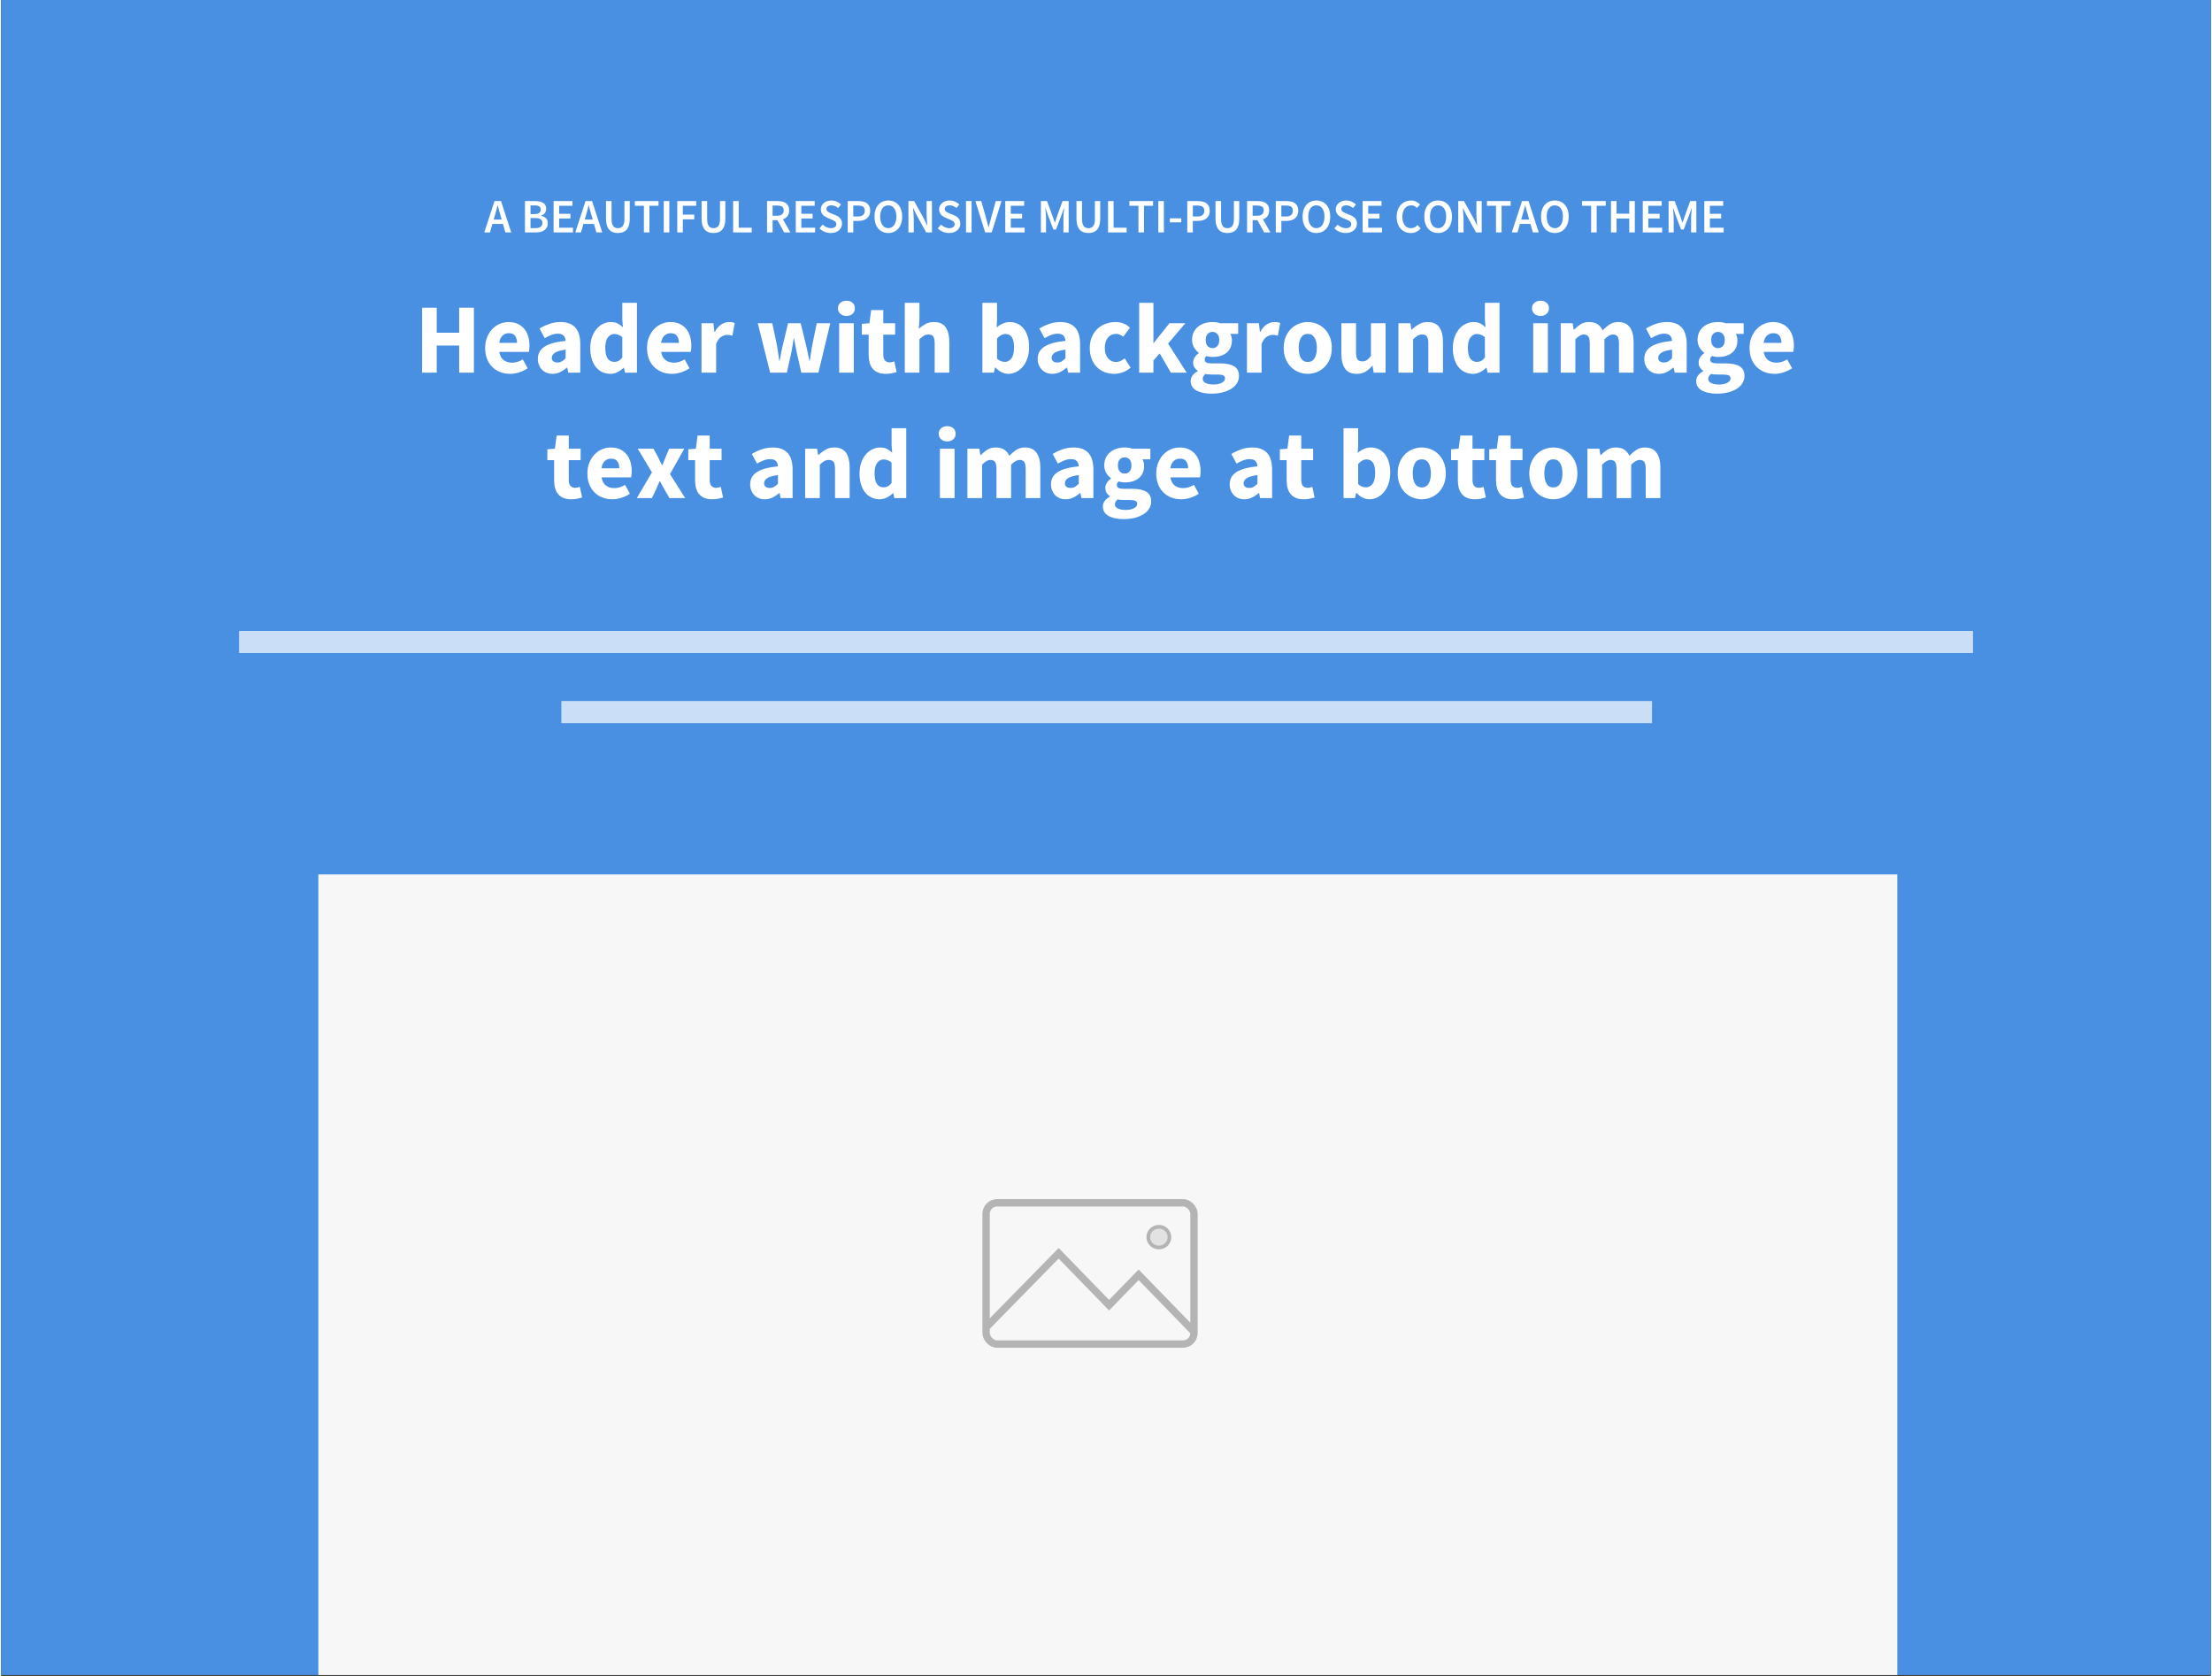 <?xml version="1.0" encoding="UTF-8"?>
<svg xmlns="http://www.w3.org/2000/svg" xmlns:xlink="http://www.w3.org/1999/xlink" width="99" height="75" viewBox="0 0 600 455" version="1.1">
    
    <rect x="0" y="0" width="600" height="455" fill="#333333" stroke="none"/>
    
    <title>headerimages14</title>
    <desc>Created with Sketch.</desc>
    <defs/>
    <g id="Page-1" stroke="none" stroke-width="1" fill="none" fill-rule="evenodd">
        <g id="14">
            <rect id="Rectangle-6" fill="#4990E2" x="0" y="0" width="600" height="454.758"/>
            <path d="M135.92,59.615 L135.62,58.574 C135.481,58.122 135.349,57.658 135.223,57.18 C135.097,56.703 134.973,56.23 134.852,55.761 L134.8,55.761 C134.678,56.238 134.557,56.714 134.435,57.187 C134.314,57.66 134.183,58.122 134.044,58.574 L133.745,59.615 L135.92,59.615 Z M136.258,60.8 L133.393,60.8 L132.729,63.105 L131.193,63.105 L133.966,54.589 L135.737,54.589 L138.511,63.105 L136.922,63.105 L136.258,60.8 Z M142.235,54.589 L144.957,54.589 C145.399,54.589 145.805,54.626 146.174,54.7 C146.543,54.773 146.864,54.891 147.138,55.051 C147.411,55.212 147.624,55.427 147.776,55.696 C147.928,55.965 148.004,56.295 148.004,56.685 C148.004,57.093 147.884,57.471 147.646,57.818 C147.407,58.166 147.04,58.404 146.545,58.535 L146.545,58.587 C147.162,58.691 147.633,58.91 147.958,59.244 C148.284,59.578 148.446,60.032 148.446,60.605 C148.446,61.03 148.364,61.399 148.199,61.712 C148.034,62.024 147.806,62.285 147.515,62.493 C147.225,62.702 146.879,62.856 146.48,62.955 C146.081,63.055 145.647,63.105 145.178,63.105 L142.235,63.105 L142.235,54.589 Z M144.826,58.118 C145.425,58.118 145.857,58.009 146.122,57.792 C146.387,57.575 146.519,57.267 146.519,56.868 C146.519,56.477 146.38,56.195 146.103,56.021 C145.825,55.848 145.408,55.761 144.852,55.761 L143.746,55.761 L143.746,58.118 L144.826,58.118 Z M145.022,61.933 C145.647,61.933 146.129,61.816 146.467,61.582 C146.806,61.347 146.975,60.987 146.975,60.501 C146.975,60.058 146.81,59.73 146.48,59.518 C146.15,59.305 145.664,59.199 145.022,59.199 L143.746,59.199 L143.746,61.933 L145.022,61.933 Z M150.009,54.589 L155.14,54.589 L155.14,55.865 L151.52,55.865 L151.52,58.04 L154.58,58.04 L154.58,59.316 L151.52,59.316 L151.52,61.829 L155.27,61.829 L155.27,63.105 L150.009,63.105 L150.009,54.589 Z M160.635,59.615 L160.335,58.574 C160.196,58.122 160.064,57.658 159.938,57.18 C159.812,56.703 159.688,56.23 159.567,55.761 L159.515,55.761 C159.393,56.238 159.272,56.714 159.15,57.187 C159.029,57.66 158.898,58.122 158.76,58.574 L158.46,59.615 L160.635,59.615 Z M160.973,60.8 L158.109,60.8 L157.444,63.105 L155.908,63.105 L158.681,54.589 L160.452,54.589 L163.226,63.105 L161.637,63.105 L160.973,60.8 Z M164.242,54.589 L165.752,54.589 L165.752,59.485 C165.752,59.945 165.793,60.334 165.876,60.651 C165.958,60.967 166.076,61.221 166.228,61.412 C166.379,61.603 166.56,61.74 166.768,61.823 C166.976,61.905 167.211,61.946 167.471,61.946 C167.732,61.946 167.97,61.905 168.187,61.823 C168.404,61.74 168.591,61.603 168.747,61.412 C168.904,61.221 169.025,60.967 169.112,60.651 C169.199,60.334 169.242,59.945 169.242,59.485 L169.242,54.589 L170.687,54.589 L170.687,59.368 C170.687,60.071 170.614,60.668 170.466,61.158 C170.319,61.649 170.104,62.05 169.822,62.363 C169.539,62.675 169.201,62.903 168.806,63.047 C168.411,63.19 167.966,63.261 167.471,63.261 C166.976,63.261 166.531,63.19 166.136,63.047 C165.741,62.903 165.403,62.675 165.121,62.363 C164.839,62.05 164.622,61.649 164.47,61.158 C164.318,60.668 164.242,60.071 164.242,59.368 L164.242,54.589 Z M174.529,55.865 L172.068,55.865 L172.068,54.589 L178.501,54.589 L178.501,55.865 L176.039,55.865 L176.039,63.105 L174.529,63.105 L174.529,55.865 Z M179.92,54.589 L181.43,54.589 L181.43,63.105 L179.92,63.105 L179.92,54.589 Z M183.592,54.589 L188.736,54.589 L188.736,55.865 L185.103,55.865 L185.103,58.274 L188.202,58.274 L188.202,59.55 L185.103,59.55 L185.103,63.105 L183.592,63.105 L183.592,54.589 Z M190.194,54.589 L191.705,54.589 L191.705,59.485 C191.705,59.945 191.746,60.334 191.828,60.651 C191.911,60.967 192.028,61.221 192.18,61.412 C192.332,61.603 192.512,61.74 192.72,61.823 C192.929,61.905 193.163,61.946 193.423,61.946 C193.684,61.946 193.923,61.905 194.14,61.823 C194.357,61.74 194.543,61.603 194.699,61.412 C194.856,61.221 194.977,60.967 195.064,60.651 C195.151,60.334 195.194,59.945 195.194,59.485 L195.194,54.589 L196.64,54.589 L196.64,59.368 C196.64,60.071 196.566,60.668 196.418,61.158 C196.271,61.649 196.056,62.05 195.774,62.363 C195.492,62.675 195.153,62.903 194.758,63.047 C194.363,63.19 193.918,63.261 193.423,63.261 C192.929,63.261 192.484,63.19 192.089,63.047 C191.694,62.903 191.355,62.675 191.073,62.363 C190.791,62.05 190.574,61.649 190.422,61.158 C190.27,60.668 190.194,60.071 190.194,59.368 L190.194,54.589 Z M198.762,54.589 L200.273,54.589 L200.273,61.829 L203.815,61.829 L203.815,63.105 L198.762,63.105 L198.762,54.589 Z M209.479,58.574 L210.69,58.574 C211.272,58.574 211.717,58.452 212.025,58.209 C212.333,57.966 212.487,57.601 212.487,57.115 C212.487,56.62 212.333,56.277 212.025,56.086 C211.717,55.895 211.272,55.8 210.69,55.8 L209.479,55.8 L209.479,58.574 Z M212.617,63.105 L210.781,59.772 L209.479,59.772 L209.479,63.105 L207.969,63.105 L207.969,54.589 L210.846,54.589 C211.289,54.589 211.702,54.632 212.083,54.719 C212.465,54.806 212.795,54.947 213.073,55.142 C213.351,55.338 213.57,55.596 213.731,55.917 C213.891,56.238 213.972,56.638 213.972,57.115 C213.972,57.766 213.818,58.291 213.509,58.691 C213.201,59.09 212.791,59.377 212.279,59.55 L214.31,63.105 L212.617,63.105 Z M215.769,54.589 L220.899,54.589 L220.899,55.865 L217.279,55.865 L217.279,58.04 L220.339,58.04 L220.339,59.316 L217.279,59.316 L217.279,61.829 L221.029,61.829 L221.029,63.105 L215.769,63.105 L215.769,54.589 Z M223.074,60.983 C223.378,61.269 223.725,61.501 224.116,61.679 C224.506,61.857 224.897,61.946 225.287,61.946 C225.774,61.946 226.143,61.846 226.394,61.647 C226.646,61.447 226.772,61.182 226.772,60.852 C226.772,60.679 226.739,60.531 226.674,60.41 C226.609,60.288 226.518,60.182 226.401,60.091 C226.284,59.999 226.145,59.915 225.984,59.837 C225.824,59.759 225.648,59.68 225.457,59.602 L224.285,59.094 C224.076,59.008 223.87,58.899 223.666,58.769 C223.462,58.639 223.278,58.482 223.113,58.3 C222.948,58.118 222.816,57.905 222.716,57.662 C222.616,57.419 222.566,57.141 222.566,56.829 C222.566,56.49 222.638,56.175 222.781,55.885 C222.924,55.594 223.122,55.34 223.373,55.123 C223.625,54.906 223.927,54.737 224.278,54.615 C224.63,54.493 225.014,54.433 225.431,54.433 C225.926,54.433 226.403,54.53 226.863,54.726 C227.323,54.921 227.718,55.184 228.048,55.514 L227.28,56.477 C227.002,56.251 226.716,56.073 226.42,55.943 C226.125,55.813 225.795,55.748 225.431,55.748 C225.023,55.748 224.697,55.837 224.454,56.015 C224.211,56.193 224.089,56.438 224.089,56.751 C224.089,56.916 224.126,57.057 224.2,57.174 C224.274,57.291 224.374,57.395 224.5,57.486 C224.626,57.577 224.771,57.66 224.936,57.734 C225.101,57.808 225.27,57.879 225.444,57.949 L226.603,58.43 C226.854,58.535 227.084,58.656 227.293,58.795 C227.501,58.934 227.681,59.094 227.833,59.277 C227.985,59.459 228.105,59.67 228.191,59.908 C228.278,60.147 228.322,60.423 228.322,60.735 C228.322,61.082 228.252,61.408 228.113,61.712 C227.974,62.016 227.772,62.283 227.508,62.513 C227.243,62.743 226.922,62.925 226.544,63.06 C226.166,63.194 225.739,63.261 225.261,63.261 C224.688,63.261 224.135,63.153 223.601,62.936 C223.067,62.719 222.596,62.411 222.188,62.011 L223.074,60.983 Z M229.871,54.589 L232.736,54.589 C233.205,54.589 233.637,54.632 234.032,54.719 C234.427,54.806 234.767,54.954 235.054,55.162 C235.34,55.37 235.566,55.642 235.731,55.976 C235.896,56.31 235.978,56.725 235.978,57.219 C235.978,57.688 235.896,58.096 235.731,58.443 C235.566,58.791 235.338,59.079 235.047,59.309 C234.756,59.539 234.414,59.709 234.019,59.817 C233.624,59.926 233.196,59.98 232.736,59.98 L231.382,59.98 L231.382,63.105 L229.871,63.105 L229.871,54.589 Z M232.619,58.769 C233.869,58.769 234.494,58.252 234.494,57.219 C234.494,56.681 234.338,56.31 234.025,56.106 C233.713,55.902 233.244,55.8 232.619,55.8 L231.382,55.8 L231.382,58.769 L232.619,58.769 Z M240.887,63.261 C240.332,63.261 239.824,63.159 239.364,62.955 C238.904,62.751 238.509,62.456 238.179,62.07 C237.849,61.684 237.593,61.217 237.411,60.67 C237.228,60.123 237.137,59.503 237.137,58.808 C237.137,58.122 237.228,57.508 237.411,56.965 C237.593,56.423 237.849,55.965 238.179,55.592 C238.509,55.218 238.904,54.932 239.364,54.732 C239.824,54.533 240.332,54.433 240.887,54.433 C241.443,54.433 241.951,54.533 242.411,54.732 C242.871,54.932 243.268,55.218 243.603,55.592 C243.937,55.965 244.195,56.423 244.377,56.965 C244.56,57.508 244.651,58.122 244.651,58.808 C244.651,59.503 244.56,60.123 244.377,60.67 C244.195,61.217 243.937,61.684 243.603,62.07 C243.268,62.456 242.871,62.751 242.411,62.955 C241.951,63.159 241.443,63.261 240.887,63.261 Z M240.887,61.946 C241.226,61.946 241.53,61.872 241.799,61.725 C242.068,61.577 242.298,61.367 242.489,61.093 C242.68,60.82 242.828,60.49 242.932,60.104 C243.036,59.717 243.088,59.285 243.088,58.808 C243.088,57.853 242.891,57.104 242.496,56.562 C242.101,56.019 241.565,55.748 240.887,55.748 C240.21,55.748 239.674,56.019 239.279,56.562 C238.884,57.104 238.687,57.853 238.687,58.808 C238.687,59.285 238.739,59.717 238.843,60.104 C238.947,60.49 239.095,60.82 239.286,61.093 C239.477,61.367 239.707,61.577 239.976,61.725 C240.245,61.872 240.549,61.946 240.887,61.946 Z M246.357,54.589 L247.906,54.589 L250.563,59.381 L251.435,61.191 L251.487,61.191 C251.452,60.748 251.411,60.273 251.363,59.765 C251.316,59.257 251.292,58.765 251.292,58.287 L251.292,54.589 L252.737,54.589 L252.737,63.105 L251.188,63.105 L248.531,58.313 L247.659,56.503 L247.607,56.503 C247.641,56.955 247.683,57.428 247.73,57.923 C247.778,58.417 247.802,58.904 247.802,59.381 L247.802,63.105 L246.357,63.105 L246.357,54.589 Z M255.198,60.983 C255.502,61.269 255.849,61.501 256.24,61.679 C256.631,61.857 257.021,61.946 257.412,61.946 C257.898,61.946 258.267,61.846 258.519,61.647 C258.771,61.447 258.896,61.182 258.896,60.852 C258.896,60.679 258.864,60.531 258.799,60.41 C258.734,60.288 258.643,60.182 258.525,60.091 C258.408,59.999 258.269,59.915 258.109,59.837 C257.948,59.759 257.772,59.68 257.581,59.602 L256.409,59.094 C256.201,59.008 255.995,58.899 255.791,58.769 C255.587,58.639 255.402,58.482 255.237,58.3 C255.072,58.118 254.94,57.905 254.84,57.662 C254.74,57.419 254.69,57.141 254.69,56.829 C254.69,56.49 254.762,56.175 254.905,55.885 C255.049,55.594 255.246,55.34 255.498,55.123 C255.75,54.906 256.051,54.737 256.403,54.615 C256.754,54.493 257.139,54.433 257.555,54.433 C258.05,54.433 258.528,54.53 258.988,54.726 C259.448,54.921 259.843,55.184 260.173,55.514 L259.404,56.477 C259.127,56.251 258.84,56.073 258.545,55.943 C258.25,55.813 257.92,55.748 257.555,55.748 C257.147,55.748 256.822,55.837 256.579,56.015 C256.336,56.193 256.214,56.438 256.214,56.751 C256.214,56.916 256.251,57.057 256.325,57.174 C256.398,57.291 256.498,57.395 256.624,57.486 C256.75,57.577 256.895,57.66 257.06,57.734 C257.225,57.808 257.395,57.879 257.568,57.949 L258.727,58.43 C258.979,58.535 259.209,58.656 259.417,58.795 C259.626,58.934 259.806,59.094 259.958,59.277 C260.11,59.459 260.229,59.67 260.316,59.908 C260.403,60.147 260.446,60.423 260.446,60.735 C260.446,61.082 260.377,61.408 260.238,61.712 C260.099,62.016 259.897,62.283 259.632,62.513 C259.367,62.743 259.046,62.925 258.669,63.06 C258.291,63.194 257.863,63.261 257.386,63.261 C256.813,63.261 256.26,63.153 255.726,62.936 C255.192,62.719 254.721,62.411 254.313,62.011 L255.198,60.983 Z M261.996,54.589 L263.506,54.589 L263.506,63.105 L261.996,63.105 L261.996,54.589 Z M264.535,54.589 L266.137,54.589 L267.335,58.873 C267.473,59.359 267.597,59.819 267.706,60.253 C267.814,60.687 267.942,61.152 268.09,61.647 L268.142,61.647 C268.289,61.152 268.418,60.687 268.526,60.253 C268.635,59.819 268.754,59.359 268.884,58.873 L270.069,54.589 L271.619,54.589 L268.975,63.105 L267.191,63.105 L264.535,54.589 Z M272.647,54.589 L277.778,54.589 L277.778,55.865 L274.158,55.865 L274.158,58.04 L277.218,58.04 L277.218,59.316 L274.158,59.316 L274.158,61.829 L277.908,61.829 L277.908,63.105 L272.647,63.105 L272.647,54.589 Z M282.323,54.589 L283.989,54.589 L285.526,58.782 L286.086,60.397 L286.138,60.397 L286.685,58.782 L288.195,54.589 L289.862,54.589 L289.862,63.105 L288.443,63.105 L288.443,59.212 C288.443,59.012 288.449,58.795 288.462,58.561 C288.475,58.326 288.49,58.09 288.508,57.851 C288.525,57.612 288.547,57.378 288.573,57.148 C288.599,56.918 288.621,56.703 288.638,56.503 L288.586,56.503 L287.896,58.443 L286.424,62.311 L285.721,62.311 L284.25,58.443 L283.573,56.503 L283.521,56.503 C283.538,56.703 283.557,56.918 283.579,57.148 C283.601,57.378 283.623,57.612 283.644,57.851 C283.666,58.09 283.683,58.326 283.696,58.561 C283.709,58.795 283.716,59.012 283.716,59.212 L283.716,63.105 L282.323,63.105 L282.323,54.589 Z M291.985,54.589 L293.495,54.589 L293.495,59.485 C293.495,59.945 293.536,60.334 293.619,60.651 C293.701,60.967 293.819,61.221 293.97,61.412 C294.122,61.603 294.303,61.74 294.511,61.823 C294.719,61.905 294.954,61.946 295.214,61.946 C295.474,61.946 295.713,61.905 295.93,61.823 C296.147,61.74 296.334,61.603 296.49,61.412 C296.646,61.221 296.768,60.967 296.855,60.651 C296.942,60.334 296.985,59.945 296.985,59.485 L296.985,54.589 L298.43,54.589 L298.43,59.368 C298.43,60.071 298.357,60.668 298.209,61.158 C298.061,61.649 297.847,62.05 297.564,62.363 C297.282,62.675 296.944,62.903 296.549,63.047 C296.154,63.19 295.709,63.261 295.214,63.261 C294.719,63.261 294.274,63.19 293.879,63.047 C293.484,62.903 293.146,62.675 292.864,62.363 C292.581,62.05 292.364,61.649 292.213,61.158 C292.061,60.668 291.985,60.071 291.985,59.368 L291.985,54.589 Z M300.553,54.589 L302.063,54.589 L302.063,61.829 L305.605,61.829 L305.605,63.105 L300.553,63.105 L300.553,54.589 Z M308.809,55.865 L306.348,55.865 L306.348,54.589 L312.78,54.589 L312.78,55.865 L310.319,55.865 L310.319,63.105 L308.809,63.105 L308.809,55.865 Z M314.2,54.589 L315.71,54.589 L315.71,63.105 L314.2,63.105 L314.2,54.589 Z M317.338,59.277 L320.437,59.277 L320.437,60.371 L317.338,60.371 L317.338,59.277 Z M322.065,54.589 L324.93,54.589 C325.398,54.589 325.83,54.632 326.225,54.719 C326.62,54.806 326.961,54.954 327.247,55.162 C327.534,55.37 327.76,55.642 327.925,55.976 C328.089,56.31 328.172,56.725 328.172,57.219 C328.172,57.688 328.089,58.096 327.925,58.443 C327.76,58.791 327.532,59.079 327.241,59.309 C326.95,59.539 326.607,59.709 326.212,59.817 C325.817,59.926 325.39,59.98 324.93,59.98 L323.575,59.98 L323.575,63.105 L322.065,63.105 L322.065,54.589 Z M324.812,58.769 C326.062,58.769 326.687,58.252 326.687,57.219 C326.687,56.681 326.531,56.31 326.219,56.106 C325.906,55.902 325.437,55.8 324.812,55.8 L323.575,55.8 L323.575,58.769 L324.812,58.769 Z M329.735,54.589 L331.245,54.589 L331.245,59.485 C331.245,59.945 331.286,60.334 331.369,60.651 C331.451,60.967 331.568,61.221 331.72,61.412 C331.872,61.603 332.052,61.74 332.261,61.823 C332.469,61.905 332.704,61.946 332.964,61.946 C333.224,61.946 333.463,61.905 333.68,61.823 C333.897,61.74 334.084,61.603 334.24,61.412 C334.396,61.221 334.518,60.967 334.605,60.651 C334.691,60.334 334.735,59.945 334.735,59.485 L334.735,54.589 L336.18,54.589 L336.18,59.368 C336.18,60.071 336.107,60.668 335.959,61.158 C335.811,61.649 335.596,62.05 335.314,62.363 C335.032,62.675 334.694,62.903 334.299,63.047 C333.904,63.19 333.459,63.261 332.964,63.261 C332.469,63.261 332.024,63.19 331.629,63.047 C331.234,62.903 330.896,62.675 330.614,62.363 C330.331,62.05 330.114,61.649 329.962,61.158 C329.811,60.668 329.735,60.071 329.735,59.368 L329.735,54.589 Z M339.813,58.574 L341.024,58.574 C341.606,58.574 342.051,58.452 342.359,58.209 C342.667,57.966 342.821,57.601 342.821,57.115 C342.821,56.62 342.667,56.277 342.359,56.086 C342.051,55.895 341.606,55.8 341.024,55.8 L339.813,55.8 L339.813,58.574 Z M342.952,63.105 L341.116,59.772 L339.813,59.772 L339.813,63.105 L338.303,63.105 L338.303,54.589 L341.181,54.589 C341.623,54.589 342.036,54.632 342.418,54.719 C342.8,54.806 343.13,54.947 343.407,55.142 C343.685,55.338 343.904,55.596 344.065,55.917 C344.226,56.238 344.306,56.638 344.306,57.115 C344.306,57.766 344.152,58.291 343.844,58.691 C343.535,59.09 343.125,59.377 342.613,59.55 L344.644,63.105 L342.952,63.105 Z M346.103,54.589 L348.968,54.589 C349.436,54.589 349.868,54.632 350.263,54.719 C350.658,54.806 350.999,54.954 351.285,55.162 C351.572,55.37 351.798,55.642 351.963,55.976 C352.128,56.31 352.21,56.725 352.21,57.219 C352.21,57.688 352.128,58.096 351.963,58.443 C351.798,58.791 351.57,59.079 351.279,59.309 C350.988,59.539 350.645,59.709 350.25,59.817 C349.855,59.926 349.428,59.98 348.968,59.98 L347.613,59.98 L347.613,63.105 L346.103,63.105 L346.103,54.589 Z M348.85,58.769 C350.101,58.769 350.726,58.252 350.726,57.219 C350.726,56.681 350.569,56.31 350.257,56.106 C349.944,55.902 349.475,55.8 348.85,55.8 L347.613,55.8 L347.613,58.769 L348.85,58.769 Z M357.119,63.261 C356.564,63.261 356.056,63.159 355.596,62.955 C355.136,62.751 354.741,62.456 354.411,62.07 C354.081,61.684 353.825,61.217 353.642,60.67 C353.46,60.123 353.369,59.503 353.369,58.808 C353.369,58.122 353.46,57.508 353.642,56.965 C353.825,56.423 354.081,55.965 354.411,55.592 C354.741,55.218 355.136,54.932 355.596,54.732 C356.056,54.533 356.564,54.433 357.119,54.433 C357.675,54.433 358.183,54.533 358.643,54.732 C359.103,54.932 359.5,55.218 359.834,55.592 C360.168,55.965 360.427,56.423 360.609,56.965 C360.791,57.508 360.882,58.122 360.882,58.808 C360.882,59.503 360.791,60.123 360.609,60.67 C360.427,61.217 360.168,61.684 359.834,62.07 C359.5,62.456 359.103,62.751 358.643,62.955 C358.183,63.159 357.675,63.261 357.119,63.261 Z M357.119,61.946 C357.458,61.946 357.762,61.872 358.031,61.725 C358.3,61.577 358.53,61.367 358.721,61.093 C358.912,60.82 359.059,60.49 359.164,60.104 C359.268,59.717 359.32,59.285 359.32,58.808 C359.32,57.853 359.122,57.104 358.727,56.562 C358.332,56.019 357.796,55.748 357.119,55.748 C356.442,55.748 355.906,56.019 355.511,56.562 C355.116,57.104 354.919,57.853 354.919,58.808 C354.919,59.285 354.971,59.717 355.075,60.104 C355.179,60.49 355.327,60.82 355.518,61.093 C355.709,61.367 355.939,61.577 356.208,61.725 C356.477,61.872 356.781,61.946 357.119,61.946 Z M362.888,60.983 C363.192,61.269 363.539,61.501 363.93,61.679 C364.32,61.857 364.711,61.946 365.102,61.946 C365.588,61.946 365.957,61.846 366.208,61.647 C366.46,61.447 366.586,61.182 366.586,60.852 C366.586,60.679 366.553,60.531 366.488,60.41 C366.423,60.288 366.332,60.182 366.215,60.091 C366.098,59.999 365.959,59.915 365.798,59.837 C365.638,59.759 365.462,59.68 365.271,59.602 L364.099,59.094 C363.89,59.008 363.684,58.899 363.48,58.769 C363.276,58.639 363.092,58.482 362.927,58.3 C362.762,58.118 362.63,57.905 362.53,57.662 C362.43,57.419 362.38,57.141 362.38,56.829 C362.38,56.49 362.452,56.175 362.595,55.885 C362.738,55.594 362.936,55.34 363.187,55.123 C363.439,54.906 363.741,54.737 364.092,54.615 C364.444,54.493 364.828,54.433 365.245,54.433 C365.74,54.433 366.217,54.53 366.677,54.726 C367.137,54.921 367.532,55.184 367.862,55.514 L367.094,56.477 C366.816,56.251 366.53,56.073 366.234,55.943 C365.939,55.813 365.609,55.748 365.245,55.748 C364.837,55.748 364.511,55.837 364.268,56.015 C364.025,56.193 363.904,56.438 363.904,56.751 C363.904,56.916 363.94,57.057 364.014,57.174 C364.088,57.291 364.188,57.395 364.314,57.486 C364.44,57.577 364.585,57.66 364.75,57.734 C364.915,57.808 365.084,57.879 365.258,57.949 L366.417,58.43 C366.668,58.535 366.898,58.656 367.107,58.795 C367.315,58.934 367.495,59.094 367.647,59.277 C367.799,59.459 367.919,59.67 368.005,59.908 C368.092,60.147 368.136,60.423 368.136,60.735 C368.136,61.082 368.066,61.408 367.927,61.712 C367.788,62.016 367.586,62.283 367.322,62.513 C367.057,62.743 366.736,62.925 366.358,63.06 C365.98,63.194 365.553,63.261 365.075,63.261 C364.503,63.261 363.949,63.153 363.415,62.936 C362.881,62.719 362.41,62.411 362.002,62.011 L362.888,60.983 Z M369.685,54.589 L374.816,54.589 L374.816,55.865 L371.196,55.865 L371.196,58.04 L374.256,58.04 L374.256,59.316 L371.196,59.316 L371.196,61.829 L374.946,61.829 L374.946,63.105 L369.685,63.105 L369.685,54.589 Z M378.918,58.873 C378.918,58.179 379.02,57.556 379.224,57.005 C379.428,56.453 379.708,55.987 380.063,55.605 C380.419,55.223 380.836,54.932 381.314,54.732 C381.791,54.533 382.303,54.433 382.85,54.433 C383.371,54.433 383.838,54.541 384.25,54.758 C384.662,54.975 385.003,55.227 385.272,55.514 L384.426,56.451 C384.209,56.234 383.976,56.063 383.729,55.937 C383.482,55.811 383.193,55.748 382.863,55.748 C382.507,55.748 382.184,55.82 381.893,55.963 C381.602,56.106 381.35,56.31 381.138,56.575 C380.925,56.84 380.76,57.163 380.643,57.545 C380.526,57.927 380.467,58.357 380.467,58.834 C380.467,59.806 380.678,60.568 381.099,61.119 C381.52,61.671 382.09,61.946 382.811,61.946 C383.193,61.946 383.525,61.872 383.807,61.725 C384.089,61.577 384.352,61.369 384.595,61.1 L385.441,62.024 C385.094,62.424 384.699,62.73 384.256,62.942 C383.814,63.155 383.323,63.261 382.785,63.261 C382.238,63.261 381.73,63.166 381.261,62.975 C380.793,62.784 380.385,62.502 380.037,62.129 C379.69,61.755 379.417,61.295 379.217,60.748 C379.017,60.201 378.918,59.576 378.918,58.873 Z M390.168,63.261 C389.613,63.261 389.105,63.159 388.645,62.955 C388.185,62.751 387.79,62.456 387.46,62.07 C387.13,61.684 386.874,61.217 386.691,60.67 C386.509,60.123 386.418,59.503 386.418,58.808 C386.418,58.122 386.509,57.508 386.691,56.965 C386.874,56.423 387.13,55.965 387.46,55.592 C387.79,55.218 388.185,54.932 388.645,54.732 C389.105,54.533 389.613,54.433 390.168,54.433 C390.724,54.433 391.232,54.533 391.692,54.732 C392.152,54.932 392.549,55.218 392.883,55.592 C393.218,55.965 393.476,56.423 393.658,56.965 C393.84,57.508 393.932,58.122 393.932,58.808 C393.932,59.503 393.84,60.123 393.658,60.67 C393.476,61.217 393.218,61.684 392.883,62.07 C392.549,62.456 392.152,62.751 391.692,62.955 C391.232,63.159 390.724,63.261 390.168,63.261 Z M390.168,61.946 C390.507,61.946 390.811,61.872 391.08,61.725 C391.349,61.577 391.579,61.367 391.77,61.093 C391.961,60.82 392.109,60.49 392.213,60.104 C392.317,59.717 392.369,59.285 392.369,58.808 C392.369,57.853 392.171,57.104 391.776,56.562 C391.381,56.019 390.845,55.748 390.168,55.748 C389.491,55.748 388.955,56.019 388.56,56.562 C388.165,57.104 387.968,57.853 387.968,58.808 C387.968,59.285 388.02,59.717 388.124,60.104 C388.228,60.49 388.376,60.82 388.567,61.093 C388.758,61.367 388.988,61.577 389.257,61.725 C389.526,61.872 389.83,61.946 390.168,61.946 Z M395.637,54.589 L397.187,54.589 L399.843,59.381 L400.716,61.191 L400.768,61.191 C400.733,60.748 400.692,60.273 400.644,59.765 C400.596,59.257 400.573,58.765 400.573,58.287 L400.573,54.589 L402.018,54.589 L402.018,63.105 L400.468,63.105 L397.812,58.313 L396.94,56.503 L396.887,56.503 C396.922,56.955 396.963,57.428 397.011,57.923 C397.059,58.417 397.083,58.904 397.083,59.381 L397.083,63.105 L395.637,63.105 L395.637,54.589 Z M405.898,55.865 L403.437,55.865 L403.437,54.589 L409.87,54.589 L409.87,55.865 L407.409,55.865 L407.409,63.105 L405.898,63.105 L405.898,55.865 Z M414.91,59.615 L414.61,58.574 C414.471,58.122 414.339,57.658 414.213,57.18 C414.087,56.703 413.963,56.23 413.842,55.761 L413.79,55.761 C413.668,56.238 413.547,56.714 413.425,57.187 C413.304,57.66 413.173,58.122 413.034,58.574 L412.735,59.615 L414.91,59.615 Z M415.248,60.8 L412.383,60.8 L411.719,63.105 L410.183,63.105 L412.956,54.589 L414.727,54.589 L417.501,63.105 L415.912,63.105 L415.248,60.8 Z M421.863,63.261 C421.308,63.261 420.8,63.159 420.34,62.955 C419.879,62.751 419.484,62.456 419.155,62.07 C418.825,61.684 418.569,61.217 418.386,60.67 C418.204,60.123 418.113,59.503 418.113,58.808 C418.113,58.122 418.204,57.508 418.386,56.965 C418.569,56.423 418.825,55.965 419.155,55.592 C419.484,55.218 419.879,54.932 420.34,54.732 C420.8,54.533 421.308,54.433 421.863,54.433 C422.419,54.433 422.927,54.533 423.387,54.732 C423.847,54.932 424.244,55.218 424.578,55.592 C424.912,55.965 425.171,56.423 425.353,56.965 C425.535,57.508 425.626,58.122 425.626,58.808 C425.626,59.503 425.535,60.123 425.353,60.67 C425.171,61.217 424.912,61.684 424.578,62.07 C424.244,62.456 423.847,62.751 423.387,62.955 C422.927,63.159 422.419,63.261 421.863,63.261 Z M421.863,61.946 C422.202,61.946 422.506,61.872 422.775,61.725 C423.044,61.577 423.274,61.367 423.465,61.093 C423.656,60.82 423.803,60.49 423.908,60.104 C424.012,59.717 424.064,59.285 424.064,58.808 C424.064,57.853 423.866,57.104 423.471,56.562 C423.076,56.019 422.54,55.748 421.863,55.748 C421.186,55.748 420.65,56.019 420.255,56.562 C419.86,57.104 419.662,57.853 419.662,58.808 C419.662,59.285 419.715,59.717 419.819,60.104 C419.923,60.49 420.07,60.82 420.261,61.093 C420.452,61.367 420.682,61.577 420.952,61.725 C421.221,61.872 421.525,61.946 421.863,61.946 Z M431.721,55.865 L429.259,55.865 L429.259,54.589 L435.692,54.589 L435.692,55.865 L433.231,55.865 L433.231,63.105 L431.721,63.105 L431.721,55.865 Z M437.112,54.589 L438.622,54.589 L438.622,58.014 L442.073,58.014 L442.073,54.589 L443.583,54.589 L443.583,63.105 L442.073,63.105 L442.073,59.329 L438.622,59.329 L438.622,63.105 L437.112,63.105 L437.112,54.589 Z M445.745,54.589 L450.875,54.589 L450.875,55.865 L447.255,55.865 L447.255,58.04 L450.316,58.04 L450.316,59.316 L447.255,59.316 L447.255,61.829 L451.006,61.829 L451.006,63.105 L445.745,63.105 L445.745,54.589 Z M452.751,54.589 L454.417,54.589 L455.954,58.782 L456.514,60.397 L456.566,60.397 L457.113,58.782 L458.623,54.589 L460.29,54.589 L460.29,63.105 L458.871,63.105 L458.871,59.212 C458.871,59.012 458.877,58.795 458.89,58.561 C458.903,58.326 458.919,58.09 458.936,57.851 C458.953,57.612 458.975,57.378 459.001,57.148 C459.027,56.918 459.049,56.703 459.066,56.503 L459.014,56.503 L458.324,58.443 L456.852,62.311 L456.149,62.311 L454.678,58.443 L454.001,56.503 L453.949,56.503 C453.966,56.703 453.985,56.918 454.007,57.148 C454.029,57.378 454.051,57.612 454.072,57.851 C454.094,58.09 454.111,58.326 454.124,58.561 C454.137,58.795 454.144,59.012 454.144,59.212 L454.144,63.105 L452.751,63.105 L452.751,54.589 Z M462.452,54.589 L467.582,54.589 L467.582,55.865 L463.962,55.865 L463.962,58.04 L467.022,58.04 L467.022,59.316 L463.962,59.316 L463.962,61.829 L467.713,61.829 L467.713,63.105 L462.452,63.105 L462.452,54.589 Z" id="A-BEAUTIFUL-RESPONSI" fill="#FFFFFF"/>
            <path d="M114.309,83.535 L118.284,83.535 L118.284,90.324 L124.369,90.324 L124.369,83.535 L128.372,83.535 L128.372,101.169 L124.369,101.169 L124.369,93.812 L118.284,93.812 L118.284,101.169 L114.309,101.169 L114.309,83.535 Z M131.428,94.461 C131.428,93.38 131.608,92.402 131.969,91.527 C132.33,90.653 132.803,89.913 133.389,89.309 C133.975,88.705 134.646,88.241 135.404,87.917 C136.161,87.592 136.945,87.43 137.757,87.43 C138.712,87.43 139.546,87.592 140.258,87.917 C140.97,88.241 141.565,88.692 142.043,89.269 C142.521,89.846 142.877,90.526 143.112,91.311 C143.346,92.095 143.463,92.947 143.463,93.866 C143.463,94.227 143.445,94.556 143.409,94.854 C143.373,95.151 143.337,95.381 143.301,95.543 L135.268,95.543 C135.449,96.571 135.85,97.315 136.472,97.774 C137.094,98.234 137.856,98.464 138.757,98.464 C139.713,98.464 140.677,98.167 141.651,97.572 L142.976,99.979 C142.291,100.447 141.529,100.817 140.691,101.087 C139.853,101.358 139.028,101.493 138.216,101.493 C137.261,101.493 136.368,101.335 135.539,101.02 C134.71,100.704 133.988,100.245 133.375,99.641 C132.762,99.037 132.284,98.302 131.942,97.436 C131.599,96.571 131.428,95.579 131.428,94.461 Z M140.082,93.082 C140.082,92.307 139.911,91.676 139.569,91.189 C139.226,90.702 138.649,90.459 137.838,90.459 C137.207,90.459 136.652,90.671 136.174,91.094 C135.697,91.518 135.386,92.181 135.241,93.082 L140.082,93.082 Z M145.735,97.436 C145.735,96.03 146.33,94.93 147.52,94.137 C148.71,93.344 150.63,92.812 153.28,92.541 C153.244,91.946 153.064,91.473 152.74,91.121 C152.415,90.77 151.892,90.594 151.171,90.594 C150.594,90.594 150.017,90.702 149.44,90.919 C148.863,91.135 148.25,91.432 147.601,91.811 L146.195,89.188 C147.06,88.665 147.966,88.241 148.913,87.917 C149.859,87.592 150.864,87.43 151.928,87.43 C153.659,87.43 154.98,87.921 155.89,88.904 C156.801,89.886 157.256,91.414 157.256,93.488 L157.256,101.169 L154.011,101.169 L153.713,99.789 L153.632,99.789 C153.055,100.294 152.447,100.704 151.807,101.02 C151.166,101.335 150.468,101.493 149.711,101.493 C149.097,101.493 148.548,101.389 148.061,101.182 C147.574,100.975 147.159,100.686 146.817,100.317 C146.474,99.947 146.208,99.519 146.019,99.032 C145.83,98.545 145.735,98.013 145.735,97.436 Z M149.521,97.139 C149.521,97.572 149.661,97.892 149.94,98.099 C150.22,98.306 150.594,98.41 151.063,98.41 C151.532,98.41 151.928,98.311 152.253,98.113 C152.577,97.914 152.92,97.635 153.28,97.274 L153.28,94.921 C151.856,95.12 150.873,95.408 150.333,95.787 C149.792,96.165 149.521,96.616 149.521,97.139 Z M159.961,94.461 C159.961,93.362 160.118,92.379 160.434,91.514 C160.749,90.648 161.164,89.913 161.678,89.309 C162.192,88.705 162.787,88.241 163.463,87.917 C164.139,87.592 164.829,87.43 165.532,87.43 C166.289,87.43 166.911,87.556 167.398,87.808 C167.885,88.061 168.363,88.403 168.831,88.836 L168.669,86.781 L168.669,82.21 L172.645,82.21 L172.645,101.169 L169.399,101.169 L169.129,99.843 L169.021,99.843 C168.552,100.312 168.002,100.704 167.371,101.02 C166.74,101.335 166.1,101.493 165.451,101.493 C164.621,101.493 163.869,101.331 163.192,101.006 C162.516,100.682 161.939,100.218 161.462,99.614 C160.984,99.01 160.614,98.275 160.353,97.409 C160.091,96.544 159.961,95.561 159.961,94.461 Z M164.044,94.407 C164.044,95.742 164.256,96.715 164.68,97.328 C165.104,97.941 165.703,98.248 166.478,98.248 C166.911,98.248 167.303,98.158 167.655,97.977 C168.007,97.797 168.345,97.481 168.669,97.031 L168.669,91.541 C168.309,91.216 167.939,90.991 167.56,90.864 C167.182,90.738 166.812,90.675 166.451,90.675 C165.82,90.675 165.261,90.977 164.775,91.581 C164.288,92.185 164.044,93.127 164.044,94.407 Z M175.376,94.461 C175.376,93.38 175.557,92.402 175.917,91.527 C176.278,90.653 176.751,89.913 177.337,89.309 C177.923,88.705 178.595,88.241 179.352,87.917 C180.109,87.592 180.893,87.43 181.705,87.43 C182.66,87.43 183.494,87.592 184.207,87.917 C184.919,88.241 185.514,88.692 185.991,89.269 C186.469,89.846 186.825,90.526 187.06,91.311 C187.294,92.095 187.411,92.947 187.411,93.866 C187.411,94.227 187.393,94.556 187.357,94.854 C187.321,95.151 187.285,95.381 187.249,95.543 L179.217,95.543 C179.397,96.571 179.798,97.315 180.42,97.774 C181.042,98.234 181.804,98.464 182.706,98.464 C183.661,98.464 184.626,98.167 185.599,97.572 L186.925,99.979 C186.239,100.447 185.478,100.817 184.639,101.087 C183.801,101.358 182.976,101.493 182.165,101.493 C181.209,101.493 180.317,101.335 179.487,101.02 C178.658,100.704 177.937,100.245 177.324,99.641 C176.711,99.037 176.233,98.302 175.89,97.436 C175.548,96.571 175.376,95.579 175.376,94.461 Z M184.031,93.082 C184.031,92.307 183.859,91.676 183.517,91.189 C183.174,90.702 182.597,90.459 181.786,90.459 C181.155,90.459 180.601,90.671 180.123,91.094 C179.645,91.518 179.334,92.181 179.19,93.082 L184.031,93.082 Z M190.17,87.754 L193.415,87.754 L193.686,90.107 L193.794,90.107 C194.281,89.188 194.867,88.512 195.552,88.079 C196.237,87.646 196.922,87.43 197.607,87.43 C197.986,87.43 198.297,87.452 198.54,87.497 C198.784,87.542 199.005,87.61 199.203,87.7 L198.554,91.135 C198.302,91.063 198.067,91.009 197.851,90.973 C197.634,90.937 197.382,90.919 197.093,90.919 C196.589,90.919 196.061,91.099 195.511,91.459 C194.961,91.82 194.506,92.46 194.146,93.38 L194.146,101.169 L190.17,101.169 L190.17,87.754 Z M205.45,87.754 L209.399,87.754 L210.697,93.975 C210.805,94.642 210.905,95.3 210.995,95.949 C211.085,96.598 211.184,97.265 211.292,97.95 L211.4,97.95 C211.527,97.265 211.648,96.589 211.765,95.922 C211.883,95.255 212.022,94.606 212.185,93.975 L213.672,87.754 L217.107,87.754 L218.621,93.975 C218.784,94.642 218.928,95.3 219.054,95.949 C219.18,96.598 219.316,97.265 219.46,97.95 L219.568,97.95 C219.694,97.265 219.798,96.598 219.879,95.949 C219.96,95.3 220.064,94.642 220.19,93.975 L221.461,87.754 L225.139,87.754 L221.921,101.169 L217.269,101.169 L216.052,95.814 C215.908,95.183 215.782,94.552 215.673,93.921 C215.565,93.289 215.448,92.613 215.322,91.892 L215.214,91.892 C215.087,92.613 214.975,93.289 214.876,93.921 C214.776,94.552 214.664,95.183 214.538,95.814 L213.348,101.169 L208.804,101.169 L205.45,87.754 Z M229.521,85.78 C228.853,85.78 228.304,85.586 227.871,85.198 C227.438,84.811 227.222,84.311 227.222,83.697 C227.222,83.084 227.438,82.589 227.871,82.21 C228.304,81.831 228.853,81.642 229.521,81.642 C230.206,81.642 230.76,81.831 231.184,82.21 C231.608,82.589 231.819,83.084 231.819,83.697 C231.819,84.311 231.608,84.811 231.184,85.198 C230.76,85.586 230.206,85.78 229.521,85.78 Z M227.546,87.754 L231.522,87.754 L231.522,101.169 L227.546,101.169 L227.546,87.754 Z M235.552,90.864 L233.713,90.864 L233.713,87.917 L235.768,87.754 L236.228,84.184 L239.527,84.184 L239.527,87.754 L242.746,87.754 L242.746,90.864 L239.527,90.864 L239.527,96.246 C239.527,97.004 239.685,97.549 240.001,97.883 C240.316,98.216 240.735,98.383 241.258,98.383 C241.474,98.383 241.695,98.356 241.921,98.302 C242.146,98.248 242.349,98.185 242.529,98.113 L243.151,101.006 C242.791,101.115 242.367,101.223 241.88,101.331 C241.393,101.439 240.825,101.493 240.176,101.493 C239.347,101.493 238.639,101.367 238.053,101.115 C237.467,100.862 236.989,100.511 236.62,100.06 C236.25,99.609 235.98,99.064 235.809,98.424 C235.637,97.783 235.552,97.076 235.552,96.301 L235.552,90.864 Z M245.369,82.21 L249.345,82.21 L249.345,86.862 L249.155,89.269 C249.66,88.818 250.246,88.399 250.913,88.011 C251.58,87.624 252.374,87.43 253.293,87.43 C254.754,87.43 255.813,87.908 256.471,88.863 C257.129,89.819 257.458,91.144 257.458,92.839 L257.458,101.169 L253.482,101.169 L253.482,93.353 C253.482,92.379 253.352,91.712 253.09,91.351 C252.829,90.991 252.41,90.81 251.833,90.81 C251.328,90.81 250.895,90.923 250.535,91.148 C250.174,91.374 249.777,91.694 249.345,92.109 L249.345,101.169 L245.369,101.169 L245.369,82.21 Z M266.437,82.21 L270.413,82.21 L270.413,86.862 L270.305,88.917 C270.827,88.448 271.391,88.083 271.995,87.822 C272.599,87.56 273.216,87.43 273.847,87.43 C274.659,87.43 275.389,87.592 276.038,87.917 C276.687,88.241 277.242,88.696 277.701,89.282 C278.161,89.868 278.513,90.58 278.756,91.419 C279,92.257 279.121,93.19 279.121,94.218 C279.121,95.372 278.963,96.4 278.648,97.301 C278.332,98.203 277.909,98.964 277.377,99.586 C276.845,100.209 276.241,100.682 275.565,101.006 C274.889,101.331 274.19,101.493 273.469,101.493 C272.874,101.493 272.274,101.349 271.67,101.06 C271.066,100.772 270.503,100.339 269.98,99.762 L269.872,99.762 L269.547,101.169 L266.437,101.169 L266.437,82.21 Z M270.413,97.382 C270.773,97.707 271.134,97.932 271.494,98.058 C271.855,98.185 272.207,98.248 272.549,98.248 C273.234,98.248 273.82,97.937 274.307,97.315 C274.794,96.693 275.037,95.687 275.037,94.299 C275.037,91.883 274.262,90.675 272.712,90.675 C271.918,90.675 271.152,91.081 270.413,91.892 L270.413,97.382 Z M281.447,97.436 C281.447,96.03 282.042,94.93 283.232,94.137 C284.422,93.344 286.342,92.812 288.993,92.541 C288.957,91.946 288.776,91.473 288.452,91.121 C288.127,90.77 287.604,90.594 286.883,90.594 C286.306,90.594 285.729,90.702 285.152,90.919 C284.575,91.135 283.962,91.432 283.313,91.811 L281.907,89.188 C282.772,88.665 283.678,88.241 284.625,87.917 C285.571,87.592 286.577,87.43 287.64,87.43 C289.371,87.43 290.692,87.921 291.603,88.904 C292.513,89.886 292.968,91.414 292.968,93.488 L292.968,101.169 L289.723,101.169 L289.425,99.789 L289.344,99.789 C288.767,100.294 288.159,100.704 287.519,101.02 C286.879,101.335 286.18,101.493 285.423,101.493 C284.81,101.493 284.26,101.389 283.773,101.182 C283.286,100.975 282.871,100.686 282.529,100.317 C282.186,99.947 281.92,99.519 281.731,99.032 C281.542,98.545 281.447,98.013 281.447,97.436 Z M285.233,97.139 C285.233,97.572 285.373,97.892 285.653,98.099 C285.932,98.306 286.306,98.41 286.775,98.41 C287.244,98.41 287.64,98.311 287.965,98.113 C288.289,97.914 288.632,97.635 288.993,97.274 L288.993,94.921 C287.568,95.12 286.586,95.408 286.045,95.787 C285.504,96.165 285.233,96.616 285.233,97.139 Z M295.592,94.461 C295.592,93.344 295.781,92.347 296.16,91.473 C296.538,90.598 297.048,89.864 297.688,89.269 C298.328,88.674 299.071,88.219 299.919,87.903 C300.766,87.587 301.65,87.43 302.569,87.43 C303.399,87.43 304.147,87.569 304.814,87.849 C305.481,88.128 306.04,88.503 306.491,88.971 L304.679,91.432 C304.048,90.91 303.426,90.648 302.813,90.648 C301.839,90.648 301.073,90.991 300.514,91.676 C299.955,92.361 299.675,93.289 299.675,94.461 C299.675,95.633 299.959,96.562 300.527,97.247 C301.095,97.932 301.812,98.275 302.677,98.275 C303.164,98.275 303.606,98.176 304.003,97.977 C304.399,97.779 304.76,97.554 305.084,97.301 L306.68,99.816 C306.031,100.393 305.31,100.817 304.517,101.087 C303.723,101.358 302.957,101.493 302.218,101.493 C301.28,101.493 300.41,101.335 299.608,101.02 C298.806,100.704 298.107,100.249 297.512,99.654 C296.917,99.059 296.448,98.324 296.106,97.45 C295.763,96.575 295.592,95.579 295.592,94.461 Z M309.006,82.21 L312.873,82.21 L312.873,93.082 L312.982,93.082 L317.228,87.754 L321.555,87.754 L316.849,93.271 L321.907,101.169 L317.606,101.169 L314.577,95.949 L312.873,97.869 L312.873,101.169 L309.006,101.169 L309.006,82.21 Z M326.261,102.845 C326.261,103.35 326.531,103.733 327.072,103.995 C327.613,104.256 328.334,104.387 329.236,104.387 C330.137,104.387 330.876,104.229 331.453,103.914 C332.03,103.598 332.319,103.206 332.319,102.737 C332.319,102.323 332.143,102.043 331.791,101.899 C331.44,101.755 330.931,101.682 330.263,101.682 L328.884,101.682 C328.415,101.682 328.037,101.669 327.748,101.642 C327.46,101.615 327.207,101.574 326.991,101.52 C326.504,101.953 326.261,102.395 326.261,102.845 Z M322.988,103.467 C322.988,102.386 323.628,101.484 324.909,100.763 L324.909,100.655 C324.548,100.42 324.25,100.123 324.016,99.762 C323.782,99.402 323.664,98.942 323.664,98.383 C323.664,97.896 323.809,97.432 324.097,96.99 C324.386,96.548 324.746,96.174 325.179,95.868 L325.179,95.76 C324.71,95.435 324.291,94.971 323.921,94.367 C323.552,93.763 323.367,93.064 323.367,92.271 C323.367,91.459 323.52,90.752 323.827,90.148 C324.133,89.544 324.543,89.039 325.057,88.633 C325.571,88.228 326.162,87.926 326.829,87.727 C327.496,87.529 328.19,87.43 328.911,87.43 C329.705,87.43 330.399,87.538 330.994,87.754 L335.889,87.754 L335.889,90.648 L333.752,90.648 C333.878,90.846 333.982,91.099 334.063,91.405 C334.144,91.712 334.185,92.045 334.185,92.406 C334.185,93.181 334.05,93.853 333.779,94.421 C333.509,94.989 333.135,95.458 332.657,95.827 C332.179,96.197 331.62,96.472 330.98,96.652 C330.34,96.832 329.65,96.923 328.911,96.923 C328.388,96.923 327.847,96.832 327.288,96.652 C327.108,96.796 326.982,96.941 326.91,97.085 C326.838,97.229 326.802,97.418 326.802,97.653 C326.802,97.995 326.95,98.248 327.248,98.41 C327.545,98.572 328.073,98.653 328.83,98.653 L330.994,98.653 C332.652,98.653 333.919,98.919 334.793,99.451 C335.668,99.983 336.105,100.853 336.105,102.061 C336.105,102.764 335.929,103.409 335.578,103.995 C335.226,104.581 334.726,105.086 334.077,105.509 C333.428,105.933 332.643,106.267 331.724,106.51 C330.804,106.753 329.768,106.875 328.614,106.875 C327.82,106.875 327.086,106.808 326.41,106.672 C325.733,106.537 325.138,106.334 324.625,106.064 C324.111,105.793 323.71,105.442 323.421,105.009 C323.133,104.576 322.988,104.062 322.988,103.467 Z M328.911,94.516 C329.434,94.516 329.871,94.331 330.223,93.961 C330.574,93.591 330.75,93.028 330.75,92.271 C330.75,91.568 330.574,91.031 330.223,90.662 C329.871,90.292 329.434,90.107 328.911,90.107 C328.388,90.107 327.951,90.287 327.599,90.648 C327.248,91.009 327.072,91.55 327.072,92.271 C327.072,93.028 327.248,93.591 327.599,93.961 C327.951,94.331 328.388,94.516 328.911,94.516 Z M338.269,87.754 L341.514,87.754 L341.785,90.107 L341.893,90.107 C342.38,89.188 342.966,88.512 343.651,88.079 C344.336,87.646 345.021,87.43 345.706,87.43 C346.085,87.43 346.396,87.452 346.639,87.497 C346.883,87.542 347.104,87.61 347.302,87.7 L346.653,91.135 C346.4,91.063 346.166,91.009 345.95,90.973 C345.733,90.937 345.481,90.919 345.192,90.919 C344.687,90.919 344.16,91.099 343.61,91.459 C343.06,91.82 342.605,92.46 342.244,93.38 L342.244,101.169 L338.269,101.169 L338.269,87.754 Z M348.248,94.461 C348.248,93.344 348.429,92.347 348.789,91.473 C349.15,90.598 349.632,89.864 350.236,89.269 C350.84,88.674 351.539,88.219 352.332,87.903 C353.126,87.587 353.946,87.43 354.793,87.43 C355.641,87.43 356.457,87.587 357.241,87.903 C358.025,88.219 358.719,88.674 359.323,89.269 C359.927,89.864 360.41,90.598 360.77,91.473 C361.131,92.347 361.311,93.344 361.311,94.461 C361.311,95.579 361.131,96.575 360.77,97.45 C360.41,98.324 359.927,99.059 359.323,99.654 C358.719,100.249 358.025,100.704 357.241,101.02 C356.457,101.335 355.641,101.493 354.793,101.493 C353.946,101.493 353.126,101.335 352.332,101.02 C351.539,100.704 350.84,100.249 350.236,99.654 C349.632,99.059 349.15,98.324 348.789,97.45 C348.429,96.575 348.248,95.579 348.248,94.461 Z M352.332,94.461 C352.332,95.633 352.535,96.562 352.941,97.247 C353.346,97.932 353.964,98.275 354.793,98.275 C355.605,98.275 356.218,97.932 356.632,97.247 C357.047,96.562 357.254,95.633 357.254,94.461 C357.254,93.289 357.047,92.361 356.632,91.676 C356.218,90.991 355.605,90.648 354.793,90.648 C353.964,90.648 353.346,90.991 352.941,91.676 C352.535,92.361 352.332,93.289 352.332,94.461 Z M363.908,87.754 L367.883,87.754 L367.883,95.57 C367.883,96.544 368.018,97.211 368.289,97.572 C368.559,97.932 368.983,98.113 369.56,98.113 C370.065,98.113 370.488,97.995 370.831,97.761 C371.174,97.527 371.543,97.148 371.94,96.625 L371.94,87.754 L375.916,87.754 L375.916,101.169 L372.67,101.169 L372.373,99.303 L372.291,99.303 C371.715,99.988 371.097,100.524 370.439,100.912 C369.781,101.299 368.992,101.493 368.072,101.493 C366.612,101.493 365.553,101.015 364.895,100.06 C364.237,99.104 363.908,97.779 363.908,96.084 L363.908,87.754 Z M379.404,87.754 L382.65,87.754 L382.92,89.458 L383.028,89.458 C383.605,88.917 384.236,88.444 384.922,88.038 C385.607,87.633 386.409,87.43 387.329,87.43 C388.789,87.43 389.848,87.908 390.506,88.863 C391.164,89.819 391.493,91.144 391.493,92.839 L391.493,101.169 L387.518,101.169 L387.518,93.353 C387.518,92.379 387.387,91.712 387.126,91.351 C386.864,90.991 386.445,90.81 385.868,90.81 C385.363,90.81 384.931,90.923 384.57,91.148 C384.209,91.374 383.813,91.694 383.38,92.109 L383.38,101.169 L379.404,101.169 L379.404,87.754 Z M394.171,94.461 C394.171,93.362 394.329,92.379 394.644,91.514 C394.96,90.648 395.374,89.913 395.888,89.309 C396.402,88.705 396.997,88.241 397.673,87.917 C398.349,87.592 399.039,87.43 399.742,87.43 C400.5,87.43 401.122,87.556 401.608,87.808 C402.095,88.061 402.573,88.403 403.042,88.836 L402.879,86.781 L402.879,82.21 L406.855,82.21 L406.855,101.169 L403.61,101.169 L403.339,99.843 L403.231,99.843 C402.762,100.312 402.212,100.704 401.581,101.02 C400.95,101.335 400.31,101.493 399.661,101.493 C398.832,101.493 398.079,101.331 397.403,101.006 C396.727,100.682 396.15,100.218 395.672,99.614 C395.194,99.01 394.825,98.275 394.563,97.409 C394.302,96.544 394.171,95.561 394.171,94.461 Z M398.255,94.407 C398.255,95.742 398.467,96.715 398.89,97.328 C399.314,97.941 399.914,98.248 400.689,98.248 C401.122,98.248 401.514,98.158 401.865,97.977 C402.217,97.797 402.555,97.481 402.879,97.031 L402.879,91.541 C402.519,91.216 402.149,90.991 401.771,90.864 C401.392,90.738 401.022,90.675 400.662,90.675 C400.031,90.675 399.472,90.977 398.985,91.581 C398.498,92.185 398.255,93.127 398.255,94.407 Z M417.971,85.78 C417.304,85.78 416.754,85.586 416.321,85.198 C415.888,84.811 415.672,84.311 415.672,83.697 C415.672,83.084 415.888,82.589 416.321,82.21 C416.754,81.831 417.304,81.642 417.971,81.642 C418.656,81.642 419.21,81.831 419.634,82.21 C420.058,82.589 420.269,83.084 420.269,83.697 C420.269,84.311 420.058,84.811 419.634,85.198 C419.21,85.586 418.656,85.78 417.971,85.78 Z M415.996,87.754 L419.972,87.754 L419.972,101.169 L415.996,101.169 L415.996,87.754 Z M423.461,87.754 L426.706,87.754 L426.977,89.485 L427.085,89.485 C427.644,88.926 428.239,88.444 428.87,88.038 C429.501,87.633 430.258,87.43 431.142,87.43 C432.097,87.43 432.868,87.624 433.454,88.011 C434.04,88.399 434.504,88.953 434.847,89.674 C435.442,89.061 436.068,88.534 436.726,88.092 C437.384,87.651 438.164,87.43 439.066,87.43 C440.508,87.43 441.567,87.912 442.244,88.877 C442.92,89.841 443.258,91.162 443.258,92.839 L443.258,101.169 L439.282,101.169 L439.282,93.353 C439.282,92.379 439.151,91.712 438.89,91.351 C438.629,90.991 438.209,90.81 437.632,90.81 C436.965,90.81 436.199,91.243 435.334,92.109 L435.334,101.169 L431.358,101.169 L431.358,93.353 C431.358,92.379 431.227,91.712 430.966,91.351 C430.704,90.991 430.285,90.81 429.708,90.81 C429.023,90.81 428.266,91.243 427.436,92.109 L427.436,101.169 L423.461,101.169 L423.461,87.754 Z M446.152,97.436 C446.152,96.03 446.747,94.93 447.937,94.137 C449.127,93.344 451.047,92.812 453.697,92.541 C453.661,91.946 453.481,91.473 453.156,91.121 C452.832,90.77 452.309,90.594 451.588,90.594 C451.011,90.594 450.434,90.702 449.857,90.919 C449.28,91.135 448.667,91.432 448.018,91.811 L446.611,89.188 C447.477,88.665 448.383,88.241 449.329,87.917 C450.276,87.592 451.281,87.43 452.345,87.43 C454.076,87.43 455.396,87.921 456.307,88.904 C457.218,89.886 457.673,91.414 457.673,93.488 L457.673,101.169 L454.427,101.169 L454.13,99.789 L454.049,99.789 C453.472,100.294 452.863,100.704 452.223,101.02 C451.583,101.335 450.884,101.493 450.127,101.493 C449.514,101.493 448.964,101.389 448.477,101.182 C447.991,100.975 447.576,100.686 447.233,100.317 C446.891,99.947 446.625,99.519 446.436,99.032 C446.246,98.545 446.152,98.013 446.152,97.436 Z M449.938,97.139 C449.938,97.572 450.078,97.892 450.357,98.099 C450.637,98.306 451.011,98.41 451.479,98.41 C451.948,98.41 452.345,98.311 452.669,98.113 C452.994,97.914 453.337,97.635 453.697,97.274 L453.697,94.921 C452.273,95.12 451.29,95.408 450.749,95.787 C450.208,96.165 449.938,96.616 449.938,97.139 Z M463.515,102.845 C463.515,103.35 463.785,103.733 464.326,103.995 C464.867,104.256 465.588,104.387 466.489,104.387 C467.391,104.387 468.13,104.229 468.707,103.914 C469.284,103.598 469.573,103.206 469.573,102.737 C469.573,102.323 469.397,102.043 469.045,101.899 C468.694,101.755 468.184,101.682 467.517,101.682 L466.138,101.682 C465.669,101.682 465.29,101.669 465.002,101.642 C464.714,101.615 464.461,101.574 464.245,101.52 C463.758,101.953 463.515,102.395 463.515,102.845 Z M460.242,103.467 C460.242,102.386 460.882,101.484 462.162,100.763 L462.162,100.655 C461.802,100.42 461.504,100.123 461.27,99.762 C461.035,99.402 460.918,98.942 460.918,98.383 C460.918,97.896 461.062,97.432 461.351,96.99 C461.639,96.548 462,96.174 462.433,95.868 L462.433,95.76 C461.964,95.435 461.545,94.971 461.175,94.367 C460.806,93.763 460.621,93.064 460.621,92.271 C460.621,91.459 460.774,90.752 461.08,90.148 C461.387,89.544 461.797,89.039 462.311,88.633 C462.825,88.228 463.415,87.926 464.082,87.727 C464.75,87.529 465.444,87.43 466.165,87.43 C466.958,87.43 467.652,87.538 468.247,87.754 L473.143,87.754 L473.143,90.648 L471.006,90.648 C471.132,90.846 471.236,91.099 471.317,91.405 C471.398,91.712 471.439,92.045 471.439,92.406 C471.439,93.181 471.304,93.853 471.033,94.421 C470.763,94.989 470.388,95.458 469.911,95.827 C469.433,96.197 468.874,96.472 468.234,96.652 C467.594,96.832 466.904,96.923 466.165,96.923 C465.642,96.923 465.101,96.832 464.542,96.652 C464.362,96.796 464.236,96.941 464.164,97.085 C464.091,97.229 464.055,97.418 464.055,97.653 C464.055,97.995 464.204,98.248 464.502,98.41 C464.799,98.572 465.327,98.653 466.084,98.653 L468.247,98.653 C469.906,98.653 471.173,98.919 472.047,99.451 C472.922,99.983 473.359,100.853 473.359,102.061 C473.359,102.764 473.183,103.409 472.832,103.995 C472.48,104.581 471.98,105.086 471.331,105.509 C470.681,105.933 469.897,106.267 468.978,106.51 C468.058,106.753 467.021,106.875 465.867,106.875 C465.074,106.875 464.339,106.808 463.663,106.672 C462.987,106.537 462.392,106.334 461.878,106.064 C461.364,105.793 460.963,105.442 460.675,105.009 C460.386,104.576 460.242,104.062 460.242,103.467 Z M466.165,94.516 C466.688,94.516 467.125,94.331 467.477,93.961 C467.828,93.591 468.004,93.028 468.004,92.271 C468.004,91.568 467.828,91.031 467.477,90.662 C467.125,90.292 466.688,90.107 466.165,90.107 C465.642,90.107 465.205,90.287 464.853,90.648 C464.502,91.009 464.326,91.55 464.326,92.271 C464.326,93.028 464.502,93.591 464.853,93.961 C465.205,94.331 465.642,94.516 466.165,94.516 Z M474.738,94.461 C474.738,93.38 474.919,92.402 475.279,91.527 C475.64,90.653 476.113,89.913 476.699,89.309 C477.285,88.705 477.957,88.241 478.714,87.917 C479.471,87.592 480.255,87.43 481.067,87.43 C482.022,87.43 482.856,87.592 483.568,87.917 C484.281,88.241 484.876,88.692 485.353,89.269 C485.831,89.846 486.187,90.526 486.422,91.311 C486.656,92.095 486.773,92.947 486.773,93.866 C486.773,94.227 486.755,94.556 486.719,94.854 C486.683,95.151 486.647,95.381 486.611,95.543 L478.579,95.543 C478.759,96.571 479.16,97.315 479.782,97.774 C480.404,98.234 481.166,98.464 482.067,98.464 C483.023,98.464 483.988,98.167 484.961,97.572 L486.286,99.979 C485.601,100.447 484.84,100.817 484.001,101.087 C483.163,101.358 482.338,101.493 481.527,101.493 C480.571,101.493 479.678,101.335 478.849,101.02 C478.02,100.704 477.299,100.245 476.685,99.641 C476.072,99.037 475.595,98.302 475.252,97.436 C474.91,96.571 474.738,95.579 474.738,94.461 Z M483.393,93.082 C483.393,92.307 483.221,91.676 482.879,91.189 C482.536,90.702 481.959,90.459 481.148,90.459 C480.517,90.459 479.962,90.671 479.485,91.094 C479.007,91.518 478.696,92.181 478.552,93.082 L483.393,93.082 Z M150.157,124.921 L148.318,124.921 L148.318,121.973 L150.373,121.811 L150.833,118.241 L154.132,118.241 L154.132,121.811 L157.351,121.811 L157.351,124.921 L154.132,124.921 L154.132,130.303 C154.132,131.06 154.29,131.606 154.606,131.939 C154.921,132.273 155.34,132.44 155.863,132.44 C156.08,132.44 156.3,132.413 156.526,132.359 C156.751,132.305 156.954,132.241 157.134,132.169 L157.756,135.063 C157.396,135.171 156.972,135.279 156.485,135.388 C155.998,135.496 155.431,135.55 154.781,135.55 C153.952,135.55 153.244,135.424 152.658,135.171 C152.072,134.919 151.595,134.567 151.225,134.117 C150.855,133.666 150.585,133.12 150.414,132.48 C150.242,131.84 150.157,131.133 150.157,130.357 L150.157,124.921 Z M159.19,128.518 C159.19,127.436 159.37,126.458 159.731,125.584 C160.091,124.709 160.565,123.97 161.151,123.366 C161.737,122.762 162.408,122.298 163.165,121.973 C163.923,121.649 164.707,121.486 165.518,121.486 C166.474,121.486 167.308,121.649 168.02,121.973 C168.732,122.298 169.327,122.749 169.805,123.326 C170.283,123.903 170.639,124.583 170.873,125.367 C171.108,126.152 171.225,127.004 171.225,127.923 C171.225,128.284 171.207,128.613 171.171,128.91 C171.135,129.208 171.099,129.438 171.063,129.6 L163.03,129.6 C163.211,130.628 163.612,131.371 164.234,131.831 C164.856,132.291 165.618,132.521 166.519,132.521 C167.475,132.521 168.439,132.223 169.413,131.628 L170.738,134.035 C170.053,134.504 169.291,134.874 168.453,135.144 C167.614,135.415 166.789,135.55 165.978,135.55 C165.023,135.55 164.13,135.392 163.301,135.077 C162.471,134.761 161.75,134.301 161.137,133.697 C160.524,133.093 160.046,132.359 159.704,131.493 C159.361,130.628 159.19,129.636 159.19,128.518 Z M167.844,127.139 C167.844,126.364 167.673,125.733 167.33,125.246 C166.988,124.759 166.411,124.516 165.599,124.516 C164.968,124.516 164.414,124.727 163.936,125.151 C163.458,125.575 163.147,126.237 163.003,127.139 L167.844,127.139 Z M176.715,128.248 L172.848,121.811 L177.121,121.811 L178.311,123.975 C178.491,124.353 178.676,124.736 178.865,125.124 C179.054,125.512 179.248,125.895 179.447,126.273 L179.555,126.273 C179.699,125.895 179.852,125.512 180.015,125.124 C180.177,124.736 180.33,124.353 180.474,123.975 L181.394,121.811 L185.505,121.811 L181.61,128.708 L185.748,135.225 L181.475,135.225 L180.177,133.008 C179.96,132.629 179.749,132.241 179.541,131.845 C179.334,131.448 179.122,131.06 178.906,130.682 L178.797,130.682 C178.635,131.06 178.464,131.444 178.284,131.831 C178.103,132.219 177.932,132.611 177.77,133.008 L176.715,135.225 L172.604,135.225 L176.715,128.248 Z M188.426,124.921 L186.586,124.921 L186.586,121.973 L188.642,121.811 L189.102,118.241 L192.401,118.241 L192.401,121.811 L195.62,121.811 L195.62,124.921 L192.401,124.921 L192.401,130.303 C192.401,131.06 192.559,131.606 192.874,131.939 C193.19,132.273 193.609,132.44 194.132,132.44 C194.348,132.44 194.569,132.413 194.795,132.359 C195.02,132.305 195.223,132.241 195.403,132.169 L196.025,135.063 C195.665,135.171 195.241,135.279 194.754,135.388 C194.267,135.496 193.699,135.55 193.05,135.55 C192.221,135.55 191.513,135.424 190.927,135.171 C190.341,134.919 189.863,134.567 189.494,134.117 C189.124,133.666 188.854,133.12 188.682,132.48 C188.511,131.84 188.426,131.133 188.426,130.357 L188.426,124.921 Z M203.381,131.493 C203.381,130.087 203.976,128.987 205.166,128.194 C206.356,127.4 208.277,126.868 210.927,126.598 C210.891,126.003 210.711,125.53 210.386,125.178 C210.062,124.827 209.539,124.651 208.818,124.651 C208.241,124.651 207.664,124.759 207.087,124.975 C206.51,125.192 205.897,125.489 205.248,125.868 L203.841,123.244 C204.707,122.722 205.613,122.298 206.559,121.973 C207.506,121.649 208.511,121.486 209.575,121.486 C211.306,121.486 212.626,121.978 213.537,122.96 C214.447,123.943 214.903,125.471 214.903,127.545 L214.903,135.225 L211.657,135.225 L211.36,133.846 L211.279,133.846 C210.702,134.351 210.093,134.761 209.453,135.077 C208.813,135.392 208.114,135.55 207.357,135.55 C206.744,135.55 206.194,135.446 205.707,135.239 C205.221,135.032 204.806,134.743 204.463,134.373 C204.121,134.004 203.855,133.576 203.665,133.089 C203.476,132.602 203.381,132.07 203.381,131.493 Z M207.168,131.196 C207.168,131.628 207.308,131.948 207.587,132.156 C207.866,132.363 208.241,132.467 208.709,132.467 C209.178,132.467 209.575,132.368 209.899,132.169 C210.224,131.971 210.566,131.691 210.927,131.331 L210.927,128.978 C209.503,129.176 208.52,129.465 207.979,129.843 C207.438,130.222 207.168,130.673 207.168,131.196 Z M218.31,121.811 L221.556,121.811 L221.826,123.515 L221.934,123.515 C222.511,122.974 223.142,122.501 223.828,122.095 C224.513,121.689 225.315,121.486 226.235,121.486 C227.695,121.486 228.754,121.964 229.412,122.92 C230.07,123.875 230.399,125.201 230.399,126.895 L230.399,135.225 L226.424,135.225 L226.424,127.409 C226.424,126.436 226.293,125.769 226.032,125.408 C225.77,125.047 225.351,124.867 224.774,124.867 C224.269,124.867 223.837,124.98 223.476,125.205 C223.115,125.431 222.719,125.751 222.286,126.165 L222.286,135.225 L218.31,135.225 L218.31,121.811 Z M233.077,128.518 C233.077,127.418 233.235,126.436 233.55,125.57 C233.866,124.705 234.28,123.97 234.794,123.366 C235.308,122.762 235.903,122.298 236.579,121.973 C237.255,121.649 237.945,121.486 238.648,121.486 C239.406,121.486 240.028,121.613 240.514,121.865 C241.001,122.118 241.479,122.46 241.948,122.893 L241.785,120.837 L241.785,116.267 L245.761,116.267 L245.761,135.225 L242.516,135.225 L242.245,133.9 L242.137,133.9 C241.668,134.369 241.118,134.761 240.487,135.077 C239.856,135.392 239.216,135.55 238.567,135.55 C237.738,135.55 236.985,135.388 236.309,135.063 C235.633,134.739 235.056,134.274 234.578,133.67 C234.1,133.066 233.731,132.332 233.469,131.466 C233.208,130.601 233.077,129.618 233.077,128.518 Z M237.161,128.464 C237.161,129.798 237.373,130.772 237.796,131.385 C238.22,131.998 238.82,132.305 239.595,132.305 C240.028,132.305 240.42,132.214 240.771,132.034 C241.123,131.854 241.461,131.538 241.785,131.087 L241.785,125.597 C241.425,125.273 241.055,125.047 240.677,124.921 C240.298,124.795 239.928,124.732 239.568,124.732 C238.937,124.732 238.378,125.034 237.891,125.638 C237.404,126.242 237.161,127.184 237.161,128.464 Z M256.877,119.837 C256.21,119.837 255.66,119.643 255.227,119.255 C254.794,118.868 254.578,118.367 254.578,117.754 C254.578,117.141 254.794,116.645 255.227,116.267 C255.66,115.888 256.21,115.699 256.877,115.699 C257.562,115.699 258.116,115.888 258.54,116.267 C258.964,116.645 259.175,117.141 259.175,117.754 C259.175,118.367 258.964,118.868 258.54,119.255 C258.116,119.643 257.562,119.837 256.877,119.837 Z M254.902,121.811 L258.878,121.811 L258.878,135.225 L254.902,135.225 L254.902,121.811 Z M262.367,121.811 L265.612,121.811 L265.883,123.542 L265.991,123.542 C266.55,122.983 267.145,122.501 267.776,122.095 C268.407,121.689 269.164,121.486 270.048,121.486 C271.003,121.486 271.774,121.68 272.36,122.068 C272.946,122.456 273.41,123.01 273.753,123.731 C274.348,123.118 274.974,122.591 275.632,122.149 C276.29,121.707 277.07,121.486 277.972,121.486 C279.414,121.486 280.473,121.969 281.15,122.933 C281.826,123.898 282.164,125.219 282.164,126.895 L282.164,135.225 L278.188,135.225 L278.188,127.409 C278.188,126.436 278.057,125.769 277.796,125.408 C277.535,125.047 277.115,124.867 276.538,124.867 C275.871,124.867 275.105,125.3 274.24,126.165 L274.24,135.225 L270.264,135.225 L270.264,127.409 C270.264,126.436 270.133,125.769 269.872,125.408 C269.61,125.047 269.191,124.867 268.614,124.867 C267.929,124.867 267.172,125.3 266.342,126.165 L266.342,135.225 L262.367,135.225 L262.367,121.811 Z M285.058,131.493 C285.058,130.087 285.653,128.987 286.843,128.194 C288.033,127.4 289.953,126.868 292.603,126.598 C292.567,126.003 292.387,125.53 292.062,125.178 C291.738,124.827 291.215,124.651 290.494,124.651 C289.917,124.651 289.34,124.759 288.763,124.975 C288.186,125.192 287.573,125.489 286.924,125.868 L285.517,123.244 C286.383,122.722 287.289,122.298 288.235,121.973 C289.182,121.649 290.187,121.486 291.251,121.486 C292.982,121.486 294.303,121.978 295.213,122.96 C296.124,123.943 296.579,125.471 296.579,127.545 L296.579,135.225 L293.333,135.225 L293.036,133.846 L292.955,133.846 C292.378,134.351 291.769,134.761 291.129,135.077 C290.489,135.392 289.79,135.55 289.033,135.55 C288.42,135.55 287.87,135.446 287.383,135.239 C286.897,135.032 286.482,134.743 286.139,134.373 C285.797,134.004 285.531,133.576 285.342,133.089 C285.152,132.602 285.058,132.07 285.058,131.493 Z M288.844,131.196 C288.844,131.628 288.984,131.948 289.263,132.156 C289.543,132.363 289.917,132.467 290.385,132.467 C290.854,132.467 291.251,132.368 291.575,132.169 C291.9,131.971 292.243,131.691 292.603,131.331 L292.603,128.978 C291.179,129.176 290.196,129.465 289.655,129.843 C289.114,130.222 288.844,130.673 288.844,131.196 Z M302.421,136.902 C302.421,137.407 302.691,137.79 303.232,138.052 C303.773,138.313 304.494,138.444 305.395,138.444 C306.297,138.444 307.036,138.286 307.613,137.97 C308.19,137.655 308.479,137.263 308.479,136.794 C308.479,136.379 308.303,136.1 307.951,135.956 C307.6,135.811 307.09,135.739 306.423,135.739 L305.044,135.739 C304.575,135.739 304.196,135.726 303.908,135.699 C303.62,135.672 303.367,135.631 303.151,135.577 C302.664,136.01 302.421,136.451 302.421,136.902 Z M299.148,137.524 C299.148,136.442 299.788,135.541 301.068,134.82 L301.068,134.712 C300.708,134.477 300.41,134.18 300.176,133.819 C299.941,133.458 299.824,132.999 299.824,132.44 C299.824,131.953 299.968,131.489 300.257,131.047 C300.545,130.605 300.906,130.231 301.339,129.925 L301.339,129.816 C300.87,129.492 300.451,129.028 300.081,128.424 C299.712,127.82 299.527,127.121 299.527,126.328 C299.527,125.516 299.68,124.809 299.986,124.205 C300.293,123.6 300.703,123.096 301.217,122.69 C301.731,122.284 302.321,121.982 302.988,121.784 C303.656,121.586 304.35,121.486 305.071,121.486 C305.864,121.486 306.558,121.595 307.153,121.811 L312.049,121.811 L312.049,124.705 L309.912,124.705 C310.038,124.903 310.142,125.156 310.223,125.462 C310.304,125.769 310.345,126.102 310.345,126.463 C310.345,127.238 310.21,127.91 309.939,128.478 C309.669,129.046 309.294,129.514 308.817,129.884 C308.339,130.254 307.78,130.529 307.14,130.709 C306.5,130.889 305.81,130.979 305.071,130.979 C304.548,130.979 304.007,130.889 303.448,130.709 C303.268,130.853 303.142,130.997 303.07,131.142 C302.997,131.286 302.961,131.475 302.961,131.71 C302.961,132.052 303.11,132.305 303.408,132.467 C303.705,132.629 304.233,132.71 304.99,132.71 L307.153,132.71 C308.812,132.71 310.079,132.976 310.953,133.508 C311.828,134.04 312.265,134.91 312.265,136.118 C312.265,136.821 312.089,137.466 311.738,138.052 C311.386,138.638 310.886,139.142 310.237,139.566 C309.587,139.99 308.803,140.323 307.884,140.567 C306.964,140.81 305.927,140.932 304.773,140.932 C303.98,140.932 303.245,140.864 302.569,140.729 C301.893,140.594 301.298,140.391 300.784,140.121 C300.27,139.85 299.869,139.499 299.581,139.066 C299.292,138.633 299.148,138.119 299.148,137.524 Z M305.071,128.572 C305.594,128.572 306.031,128.387 306.383,128.018 C306.734,127.648 306.91,127.085 306.91,126.328 C306.91,125.624 306.734,125.088 306.383,124.718 C306.031,124.349 305.594,124.164 305.071,124.164 C304.548,124.164 304.111,124.344 303.759,124.705 C303.408,125.065 303.232,125.606 303.232,126.328 C303.232,127.085 303.408,127.648 303.759,128.018 C304.111,128.387 304.548,128.572 305.071,128.572 Z M313.644,128.518 C313.644,127.436 313.825,126.458 314.185,125.584 C314.546,124.709 315.019,123.97 315.605,123.366 C316.191,122.762 316.863,122.298 317.62,121.973 C318.377,121.649 319.161,121.486 319.973,121.486 C320.928,121.486 321.762,121.649 322.474,121.973 C323.187,122.298 323.782,122.749 324.259,123.326 C324.737,123.903 325.093,124.583 325.328,125.367 C325.562,126.152 325.679,127.004 325.679,127.923 C325.679,128.284 325.661,128.613 325.625,128.91 C325.589,129.208 325.553,129.438 325.517,129.6 L317.485,129.6 C317.665,130.628 318.066,131.371 318.688,131.831 C319.31,132.291 320.072,132.521 320.973,132.521 C321.929,132.521 322.894,132.223 323.867,131.628 L325.192,134.035 C324.507,134.504 323.746,134.874 322.907,135.144 C322.069,135.415 321.244,135.55 320.433,135.55 C319.477,135.55 318.584,135.392 317.755,135.077 C316.926,134.761 316.205,134.301 315.591,133.697 C314.978,133.093 314.501,132.359 314.158,131.493 C313.816,130.628 313.644,129.636 313.644,128.518 Z M322.299,127.139 C322.299,126.364 322.127,125.733 321.785,125.246 C321.442,124.759 320.865,124.516 320.054,124.516 C319.423,124.516 318.868,124.727 318.391,125.151 C317.913,125.575 317.602,126.237 317.458,127.139 L322.299,127.139 Z M333.576,131.493 C333.576,130.087 334.171,128.987 335.361,128.194 C336.551,127.4 338.472,126.868 341.122,126.598 C341.086,126.003 340.906,125.53 340.581,125.178 C340.257,124.827 339.734,124.651 339.013,124.651 C338.436,124.651 337.859,124.759 337.282,124.975 C336.705,125.192 336.092,125.489 335.443,125.868 L334.036,123.244 C334.902,122.722 335.808,122.298 336.754,121.973 C337.701,121.649 338.706,121.486 339.77,121.486 C341.501,121.486 342.821,121.978 343.732,122.96 C344.642,123.943 345.098,125.471 345.098,127.545 L345.098,135.225 L341.852,135.225 L341.555,133.846 L341.474,133.846 C340.897,134.351 340.288,134.761 339.648,135.077 C339.008,135.392 338.309,135.55 337.552,135.55 C336.939,135.55 336.389,135.446 335.902,135.239 C335.416,135.032 335.001,134.743 334.658,134.373 C334.316,134.004 334.05,133.576 333.86,133.089 C333.671,132.602 333.576,132.07 333.576,131.493 Z M337.363,131.196 C337.363,131.628 337.503,131.948 337.782,132.156 C338.061,132.363 338.436,132.467 338.904,132.467 C339.373,132.467 339.77,132.368 340.094,132.169 C340.419,131.971 340.761,131.691 341.122,131.331 L341.122,128.978 C339.698,129.176 338.715,129.465 338.174,129.843 C337.633,130.222 337.363,130.673 337.363,131.196 Z M349.046,124.921 L347.207,124.921 L347.207,121.973 L349.263,121.811 L349.722,118.241 L353.022,118.241 L353.022,121.811 L356.24,121.811 L356.24,124.921 L353.022,124.921 L353.022,130.303 C353.022,131.06 353.18,131.606 353.495,131.939 C353.811,132.273 354.23,132.44 354.753,132.44 C354.969,132.44 355.19,132.413 355.415,132.359 C355.641,132.305 355.844,132.241 356.024,132.169 L356.646,135.063 C356.285,135.171 355.862,135.279 355.375,135.388 C354.888,135.496 354.32,135.55 353.671,135.55 C352.842,135.55 352.134,135.424 351.548,135.171 C350.962,134.919 350.484,134.567 350.115,134.117 C349.745,133.666 349.474,133.12 349.303,132.48 C349.132,131.84 349.046,131.133 349.046,130.357 L349.046,124.921 Z M364.489,116.267 L368.465,116.267 L368.465,120.919 L368.356,122.974 C368.879,122.505 369.443,122.14 370.047,121.879 C370.651,121.617 371.268,121.486 371.899,121.486 C372.711,121.486 373.441,121.649 374.09,121.973 C374.739,122.298 375.293,122.753 375.753,123.339 C376.213,123.925 376.565,124.637 376.808,125.476 C377.051,126.314 377.173,127.247 377.173,128.275 C377.173,129.429 377.015,130.456 376.7,131.358 C376.384,132.259 375.961,133.021 375.429,133.643 C374.897,134.265 374.293,134.739 373.617,135.063 C372.941,135.388 372.242,135.55 371.521,135.55 C370.926,135.55 370.326,135.406 369.722,135.117 C369.118,134.829 368.555,134.396 368.032,133.819 L367.924,133.819 L367.599,135.225 L364.489,135.225 L364.489,116.267 Z M368.465,131.439 C368.825,131.764 369.186,131.989 369.546,132.115 C369.907,132.241 370.259,132.305 370.601,132.305 C371.286,132.305 371.872,131.993 372.359,131.371 C372.846,130.749 373.089,129.744 373.089,128.356 C373.089,125.94 372.314,124.732 370.763,124.732 C369.97,124.732 369.204,125.138 368.465,125.949 L368.465,131.439 Z M379.202,128.518 C379.202,127.4 379.382,126.404 379.742,125.53 C380.103,124.655 380.585,123.921 381.189,123.326 C381.793,122.731 382.492,122.275 383.285,121.96 C384.079,121.644 384.899,121.486 385.746,121.486 C386.594,121.486 387.41,121.644 388.194,121.96 C388.978,122.275 389.672,122.731 390.276,123.326 C390.88,123.921 391.363,124.655 391.723,125.53 C392.084,126.404 392.264,127.4 392.264,128.518 C392.264,129.636 392.084,130.632 391.723,131.507 C391.363,132.381 390.88,133.116 390.276,133.711 C389.672,134.306 388.978,134.761 388.194,135.077 C387.41,135.392 386.594,135.55 385.746,135.55 C384.899,135.55 384.079,135.392 383.285,135.077 C382.492,134.761 381.793,134.306 381.189,133.711 C380.585,133.116 380.103,132.381 379.742,131.507 C379.382,130.632 379.202,129.636 379.202,128.518 Z M383.285,128.518 C383.285,129.69 383.488,130.619 383.894,131.304 C384.3,131.989 384.917,132.332 385.746,132.332 C386.558,132.332 387.171,131.989 387.585,131.304 C388,130.619 388.208,129.69 388.208,128.518 C388.208,127.346 388,126.418 387.585,125.733 C387.171,125.047 386.558,124.705 385.746,124.705 C384.917,124.705 384.3,125.047 383.894,125.733 C383.488,126.418 383.285,127.346 383.285,128.518 Z M395.537,124.921 L393.698,124.921 L393.698,121.973 L395.753,121.811 L396.213,118.241 L399.512,118.241 L399.512,121.811 L402.731,121.811 L402.731,124.921 L399.512,124.921 L399.512,130.303 C399.512,131.06 399.67,131.606 399.986,131.939 C400.301,132.273 400.72,132.44 401.243,132.44 C401.46,132.44 401.68,132.413 401.906,132.359 C402.131,132.305 402.334,132.241 402.514,132.169 L403.136,135.063 C402.776,135.171 402.352,135.279 401.865,135.388 C401.378,135.496 400.811,135.55 400.161,135.55 C399.332,135.55 398.624,135.424 398.038,135.171 C397.452,134.919 396.975,134.567 396.605,134.117 C396.235,133.666 395.965,133.12 395.794,132.48 C395.622,131.84 395.537,131.133 395.537,130.357 L395.537,124.921 Z M405.895,124.921 L404.056,124.921 L404.056,121.973 L406.111,121.811 L406.571,118.241 L409.871,118.241 L409.871,121.811 L413.089,121.811 L413.089,124.921 L409.871,124.921 L409.871,130.303 C409.871,131.06 410.028,131.606 410.344,131.939 C410.659,132.273 411.079,132.44 411.602,132.44 C411.818,132.44 412.039,132.413 412.264,132.359 C412.489,132.305 412.692,132.241 412.873,132.169 L413.495,135.063 C413.134,135.171 412.71,135.279 412.224,135.388 C411.737,135.496 411.169,135.55 410.52,135.55 C409.69,135.55 408.983,135.424 408.397,135.171 C407.811,134.919 407.333,134.567 406.963,134.117 C406.594,133.666 406.323,133.12 406.152,132.48 C405.981,131.84 405.895,131.133 405.895,130.357 L405.895,124.921 Z M414.928,128.518 C414.928,127.4 415.108,126.404 415.469,125.53 C415.83,124.655 416.312,123.921 416.916,123.326 C417.52,122.731 418.219,122.275 419.012,121.96 C419.805,121.644 420.626,121.486 421.473,121.486 C422.32,121.486 423.136,121.644 423.921,121.96 C424.705,122.275 425.399,122.731 426.003,123.326 C426.607,123.921 427.089,124.655 427.45,125.53 C427.811,126.404 427.991,127.4 427.991,128.518 C427.991,129.636 427.811,130.632 427.45,131.507 C427.089,132.381 426.607,133.116 426.003,133.711 C425.399,134.306 424.705,134.761 423.921,135.077 C423.136,135.392 422.32,135.55 421.473,135.55 C420.626,135.55 419.805,135.392 419.012,135.077 C418.219,134.761 417.52,134.306 416.916,133.711 C416.312,133.116 415.83,132.381 415.469,131.507 C415.108,130.632 414.928,129.636 414.928,128.518 Z M419.012,128.518 C419.012,129.69 419.215,130.619 419.62,131.304 C420.026,131.989 420.644,132.332 421.473,132.332 C422.284,132.332 422.897,131.989 423.312,131.304 C423.727,130.619 423.934,129.69 423.934,128.518 C423.934,127.346 423.727,126.418 423.312,125.733 C422.897,125.047 422.284,124.705 421.473,124.705 C420.644,124.705 420.026,125.047 419.62,125.733 C419.215,126.418 419.012,127.346 419.012,128.518 Z M430.722,121.811 L433.968,121.811 L434.238,123.542 L434.346,123.542 C434.905,122.983 435.5,122.501 436.131,122.095 C436.762,121.689 437.52,121.486 438.403,121.486 C439.359,121.486 440.13,121.68 440.716,122.068 C441.302,122.456 441.766,123.01 442.108,123.731 C442.703,123.118 443.33,122.591 443.988,122.149 C444.646,121.707 445.426,121.486 446.327,121.486 C447.77,121.486 448.829,121.969 449.505,122.933 C450.181,123.898 450.519,125.219 450.519,126.895 L450.519,135.225 L446.544,135.225 L446.544,127.409 C446.544,126.436 446.413,125.769 446.152,125.408 C445.89,125.047 445.471,124.867 444.894,124.867 C444.227,124.867 443.461,125.3 442.595,126.165 L442.595,135.225 L438.62,135.225 L438.62,127.409 C438.62,126.436 438.489,125.769 438.227,125.408 C437.966,125.047 437.547,124.867 436.97,124.867 C436.285,124.867 435.527,125.3 434.698,126.165 L434.698,135.225 L430.722,135.225 L430.722,121.811 Z" id="Header-with-backgrou" fill="#FFFFFF"/>
            <path d="M67.613,174.29 L532.405,174.29" id="Line" stroke-opacity="0.709" stroke="#FFFFFF" stroke-width="6" stroke-linecap="square"/>
            <path d="M155.119,193.322 L445.259,193.322" id="Line" stroke-opacity="0.709" stroke="#FFFFFF" stroke-width="6" stroke-linecap="square"/>
            <rect id="Rectangle-7" fill="#F7F7F7" x="86.144" y="237.396" width="428.715" height="217.362"/>
            <g id="icon-picture" opacity="0.7" transform="translate(266.444, 325.543)" stroke="#979797">
                <polyline id="Path-15" stroke-width="2" points="1.218 34.589 20.7 14.712 34.393 28.801 42.413 20.549 57.596 36.17"/>
                <ellipse id="Oval-6" fill="#D8D8D8" cx="47.911" cy="10.323" rx="2.875" ry="2.815"/>
                <rect id="Rectangle-10" stroke-width="2" x="1" y="1" width="56.451" height="38.354" rx="3"/>
            </g>
        </g>
    </g>
</svg>
